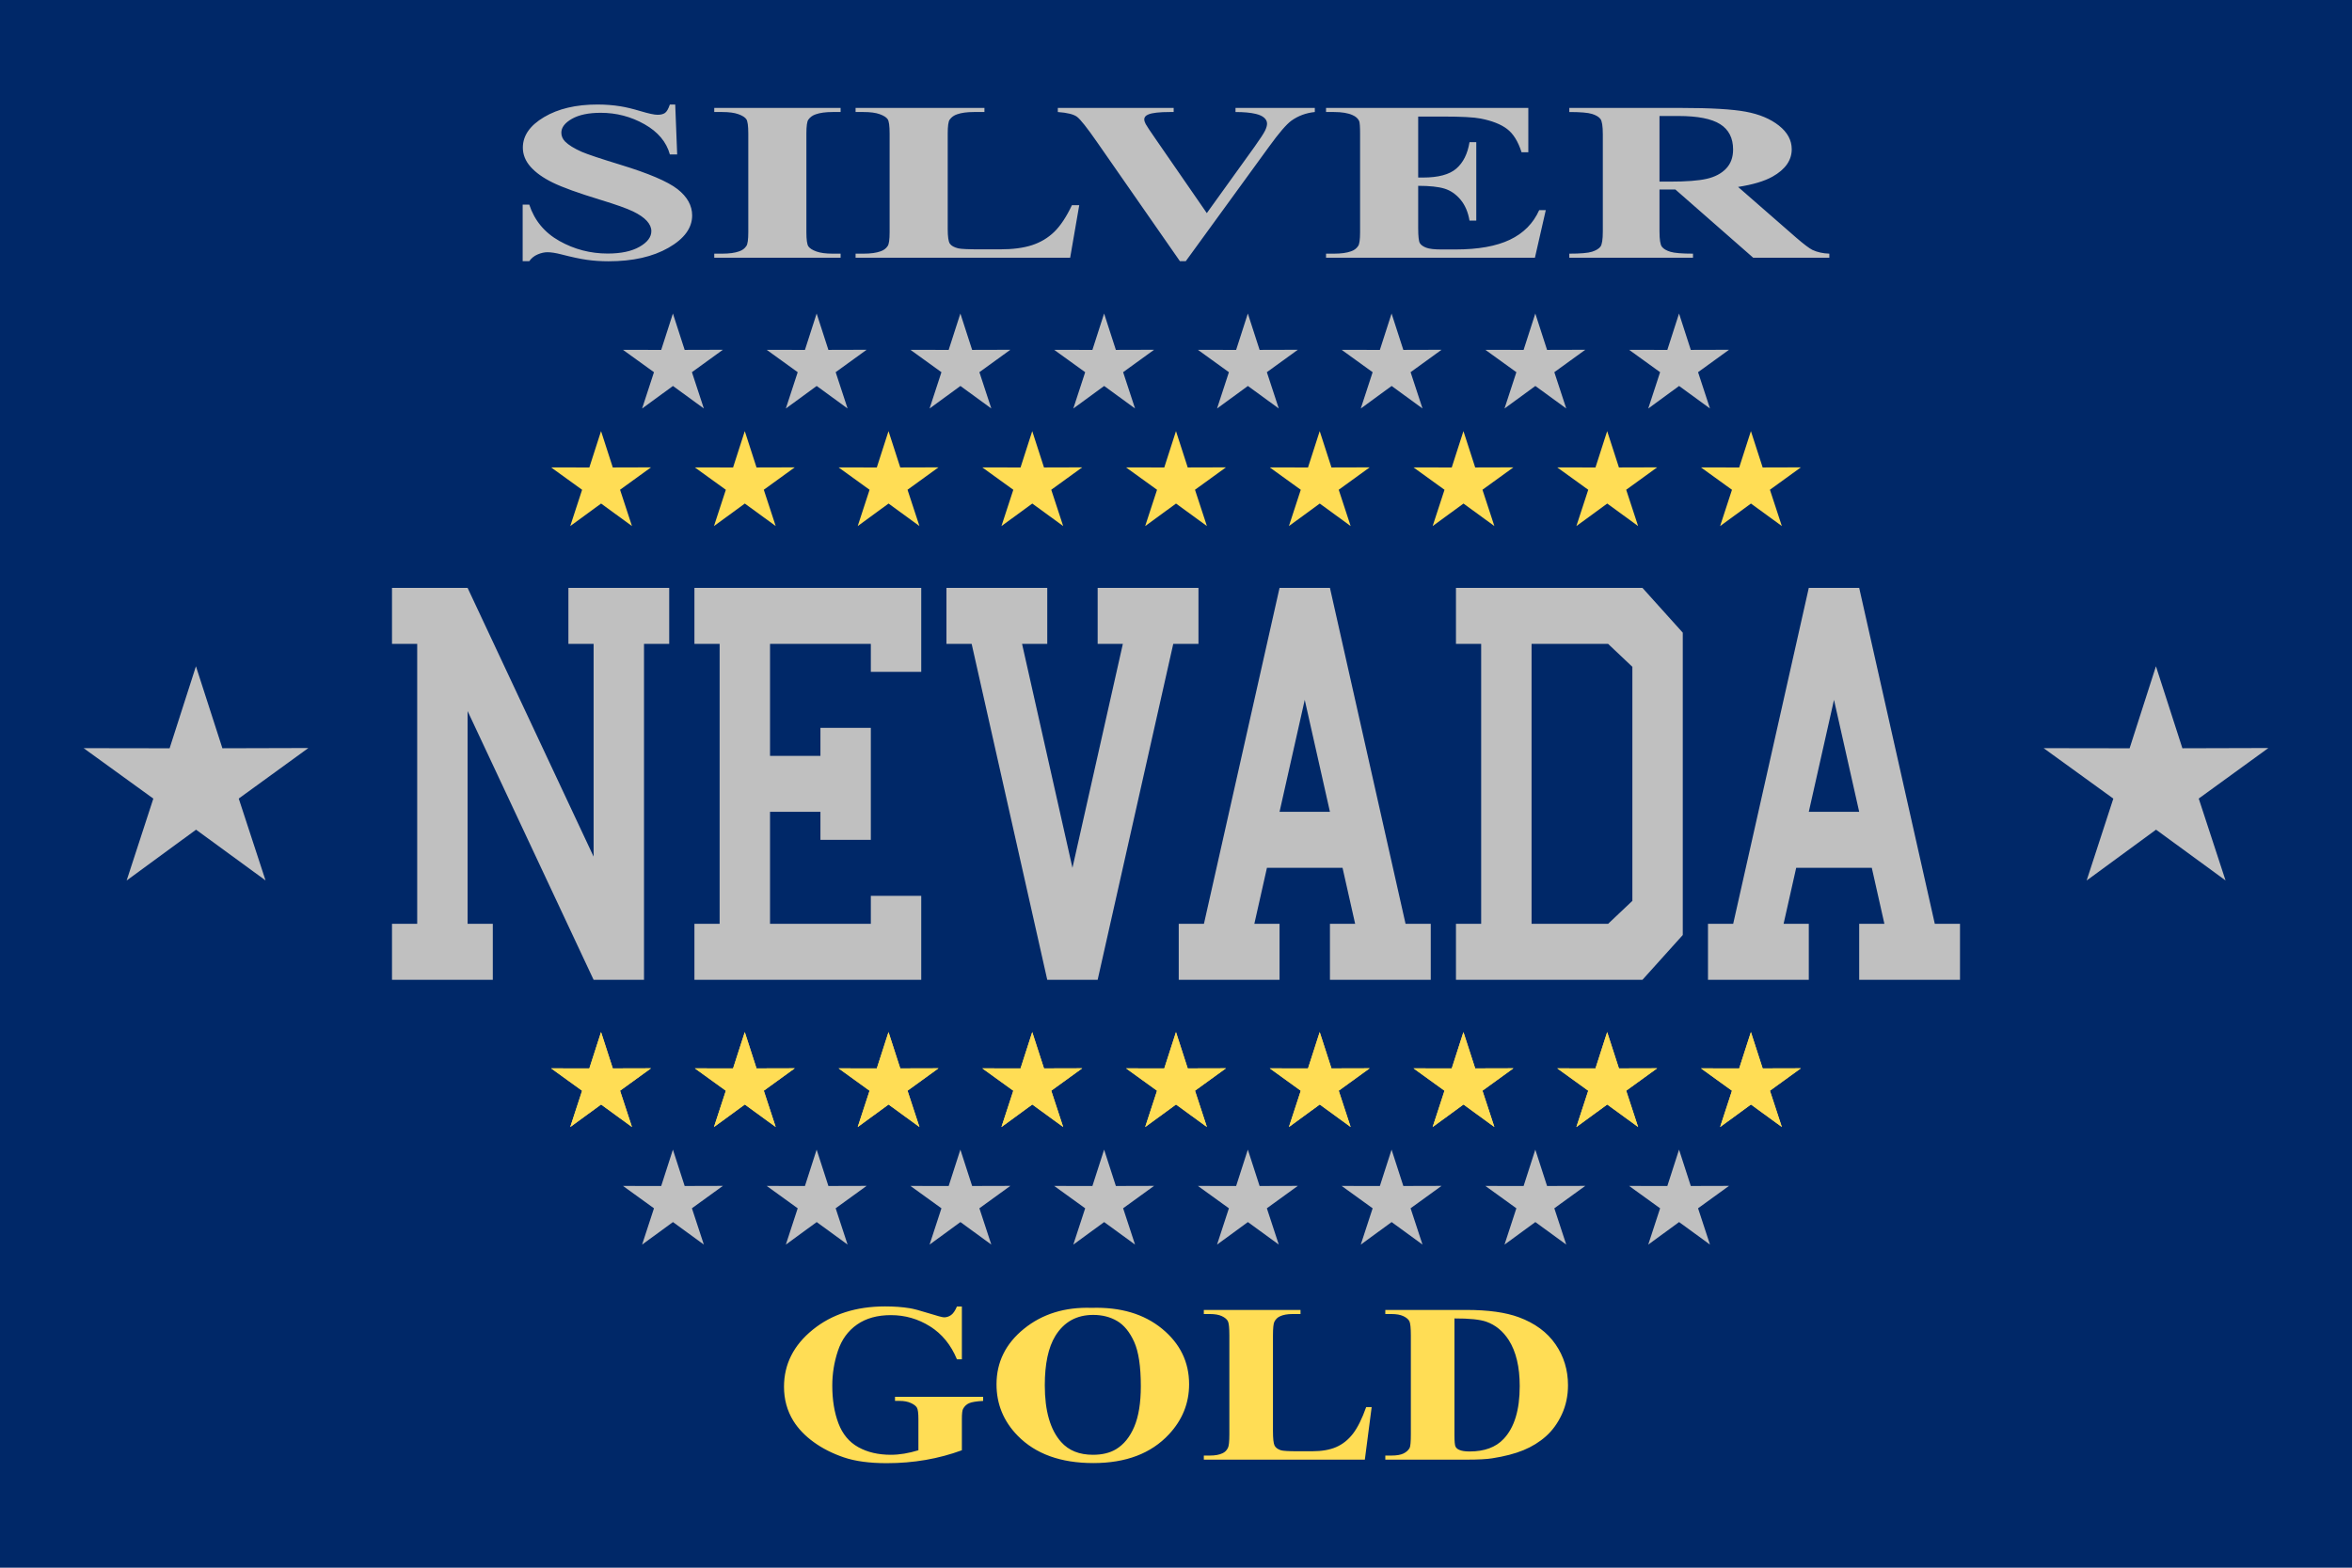 <?xml version="1.0" encoding="UTF-8" standalone="no"?>
<!-- Created with Inkscape (http://www.inkscape.org/) -->
<svg
   xmlns:dc="http://purl.org/dc/elements/1.1/"
   xmlns:cc="http://web.resource.org/cc/"
   xmlns:rdf="http://www.w3.org/1999/02/22-rdf-syntax-ns#"
   xmlns:svg="http://www.w3.org/2000/svg"
   xmlns="http://www.w3.org/2000/svg"
   xmlns:xlink="http://www.w3.org/1999/xlink"
   xmlns:sodipodi="http://sodipodi.sourceforge.net/DTD/sodipodi-0.dtd"
   xmlns:inkscape="http://www.inkscape.org/namespaces/inkscape"
   width="900"
   height="600"
   id="svg2"
   sodipodi:version="0.32"
   inkscape:version="0.45.1"
   version="1.0">
  <defs
     id="defs4">
    <polygon
       id="point"
       points="-0.162,0 0,0.5 0.162,0 -0.162,0 "
       transform="scale(6.16e-2,6.16e-2)"
       style="fill:#ffffff" />
    <g
       id="g2523">
      <use
         xlink:href="#point"
         transform="matrix(-0.309,-0.951,0.951,-0.309,0,0)"
         id="use2278"
         x="0"
         y="0"
         width="1235"
         height="650" />
      <use
         xlink:href="#point"
         transform="matrix(0.809,-0.588,0.588,0.809,0,0)"
         id="use2280"
         x="0"
         y="0"
         width="1235"
         height="650" />
      <use
         xlink:href="#point"
         transform="matrix(0.809,0.588,-0.588,0.809,0,0)"
         id="use2282"
         x="0"
         y="0"
         width="1235"
         height="650" />
      <use
         xlink:href="#point"
         transform="matrix(-0.309,0.951,-0.951,-0.309,0,0)"
         id="use2284"
         x="0"
         y="0"
         width="1235"
         height="650" />
      <use
         xlink:href="#point"
         transform="scale(-1,-1)"
         id="use2286"
         x="0"
         y="0"
         width="1235"
         height="650" />
    </g>
    <g
       id="row5">
      <use
         xlink:href="#star"
         x="-0.252"
         id="use2289"
         y="0"
         width="1235"
         height="650" />
      <use
         xlink:href="#star"
         x="-0.126"
         id="use2291"
         y="0"
         width="1235"
         height="650" />
      <use
         xlink:href="#star"
         id="use2293"
         x="0"
         y="0"
         width="1235"
         height="650" />
      <use
         xlink:href="#star"
         x="0.126"
         id="use2295"
         y="0"
         width="1235"
         height="650" />
      <use
         xlink:href="#star"
         x="0.252"
         id="use2297"
         y="0"
         width="1235"
         height="650" />
    </g>
    <g
       id="row6">
      <use
         xlink:href="#row5"
         x="-0.063"
         id="use2300"
         y="0"
         width="1235"
         height="650" />
      <use
         xlink:href="#star"
         x="0.315"
         id="use2302"
         y="0"
         width="1235"
         height="650" />
    </g>
    <g
       id="rowx4">
      <use
         xlink:href="#row6"
         id="use2305"
         x="0"
         y="0"
         width="1235"
         height="650" />
      <use
         xlink:href="#row5"
         y="0.054"
         id="use2307"
         x="0"
         width="1235"
         height="650" />
      <use
         xlink:href="#row6"
         y="0.108"
         id="use2309"
         x="0"
         width="1235"
         height="650" />
      <use
         xlink:href="#row5"
         y="0.162"
         id="use2311"
         x="0"
         width="1235"
         height="650" />
    </g>
    <g
       id="g2544">
      <use
         xlink:href="#rowx4"
         y="-0.216"
         id="use2314"
         x="0"
         width="1235"
         height="650" />
      <use
         xlink:href="#rowx4"
         id="use2316"
         x="0"
         y="0"
         width="1235"
         height="650" />
      <use
         xlink:href="#row6"
         y="0.216"
         id="use2318"
         x="0"
         width="1235"
         height="650" />
    </g>
    <rect
       id="rect2549"
       width="1235"
       height="50"
       x="0"
       y="0"
       style="fill:#bf0a30" />
    <rect
       fill="#bf0a30"
       height="50"
       width="1235"
       id="stripe" />
    <g
       id="union">
      <use
         id="use44"
         y="-0.216"
         xlink:href="#x4" />
      <use
         id="use46"
         xlink:href="#x4" />
      <use
         id="use48"
         y="0.216"
         xlink:href="#s6" />
    </g>
    <g
       id="x4">
      <use
         id="use35"
         xlink:href="#s6" />
      <use
         id="use37"
         y="0.054"
         xlink:href="#s5" />
      <use
         id="use39"
         y="0.108"
         xlink:href="#s6" />
      <use
         id="use41"
         y="0.162"
         xlink:href="#s5" />
    </g>
    <g
       id="s6">
      <use
         id="use30"
         x="-0.063"
         xlink:href="#s5" />
      <use
         id="use32"
         x="0.315"
         xlink:href="#star" />
    </g>
    <g
       id="s5">
      <use
         id="use19"
         x="-0.252"
         xlink:href="#star" />
      <use
         id="use21"
         x="-0.126"
         xlink:href="#star" />
      <use
         id="use23"
         xlink:href="#star" />
      <use
         id="use25"
         x="0.126"
         xlink:href="#star" />
      <use
         id="use27"
         x="0.252"
         xlink:href="#star" />
    </g>
    <g
       id="star">
      <use
         id="use8"
         transform="rotate(-144)"
         xlink:href="#pt" />
      <use
         id="use10"
         transform="rotate(-72)"
         xlink:href="#pt" />
      <use
         id="use12"
         xlink:href="#pt" />
      <use
         id="use14"
         transform="rotate(72)"
         xlink:href="#pt" />
      <use
         id="use16"
         transform="rotate(144)"
         xlink:href="#pt" />
    </g>
    <polygon
       fill="white"
       transform="scale(0.062)"
       points="-0.162,0 0,-0.5 0.162,0"
       id="pt" />
    <polygon
       id="polygon2328"
       points="-0.162,0 0,-0.5 0.162,0"
       transform="scale(0.062)"
       fill="white" />
    <g
       id="g2330">
      <use
         xlink:href="#pt"
         transform="rotate(-144)"
         id="use2262" />
      <use
         xlink:href="#pt"
         transform="rotate(-72)"
         id="use2264" />
      <use
         xlink:href="#pt"
         id="use2266" />
      <use
         xlink:href="#pt"
         transform="rotate(72)"
         id="use2268" />
      <use
         xlink:href="#pt"
         transform="rotate(144)"
         id="use2270" />
    </g>
    <g
       id="g2580">
      <use
         xlink:href="#star"
         x="-0.252"
         id="use2273" />
      <use
         xlink:href="#star"
         x="-0.126"
         id="use2275" />
      <use
         xlink:href="#star"
         id="use2277" />
      <use
         xlink:href="#star"
         x="0.126"
         id="use2279" />
      <use
         xlink:href="#star"
         x="0.252"
         id="use2281" />
    </g>
    <g
       id="g2344">
      <use
         xlink:href="#s5"
         x="-0.063"
         id="use2346" />
      <use
         xlink:href="#star"
         x="0.315"
         id="use2348" />
    </g>
    <g
       id="g2350">
      <use
         xlink:href="#s6"
         id="use2352" />
      <use
         xlink:href="#s5"
         y="0.054"
         id="use2354" />
      <use
         xlink:href="#s6"
         y="0.108"
         id="use2356" />
      <use
         xlink:href="#s5"
         y="0.162"
         id="use2358" />
    </g>
    <g
       id="g2360">
      <use
         xlink:href="#x4"
         y="-0.216"
         id="use2298" />
      <use
         xlink:href="#x4"
         id="use2363" />
      <use
         xlink:href="#s6"
         y="0.216"
         id="use2365" />
    </g>
    <rect
       id="rect2367"
       width="1235"
       height="50"
       fill="#bf0a30" />
    <polygon
       id="polygon2563"
       points="-0.162,0 0,-0.5 0.162,0"
       transform="scale(0.062)"
       fill="white" />
    <g
       id="g2551">
      <use
         xlink:href="#pt"
         transform="rotate(-144)"
         id="use2553" />
      <use
         xlink:href="#pt"
         transform="rotate(-72)"
         id="use2555" />
      <use
         xlink:href="#pt"
         id="use2557" />
      <use
         xlink:href="#pt"
         transform="rotate(72)"
         id="use2559" />
      <use
         xlink:href="#pt"
         transform="rotate(144)"
         id="use2561" />
    </g>
    <g
       id="g2539">
      <use
         xlink:href="#star"
         x="-0.252"
         id="use2541" />
      <use
         xlink:href="#star"
         x="-0.126"
         id="use2543" />
      <use
         xlink:href="#star"
         id="use2545" />
      <use
         xlink:href="#star"
         x="0.126"
         id="use2547" />
      <use
         xlink:href="#star"
         x="0.252"
         id="use2549" />
    </g>
    <g
       id="g2532">
      <use
         xlink:href="#s5"
         x="-0.063"
         id="use2534" />
      <use
         xlink:href="#star"
         x="0.315"
         id="use2536" />
    </g>
    <g
       id="g2522">
      <use
         xlink:href="#s6"
         id="use2524" />
      <use
         xlink:href="#s5"
         y="0.054"
         id="use2526" />
      <use
         xlink:href="#s6"
         y="0.108"
         id="use2528" />
      <use
         xlink:href="#s5"
         y="0.162"
         id="use2530" />
    </g>
    <g
       id="g2514">
      <use
         xlink:href="#x4"
         y="-0.216"
         id="use2516" />
      <use
         xlink:href="#x4"
         id="use2518" />
      <use
         xlink:href="#s6"
         y="0.216"
         id="use2520" />
    </g>
    <rect
       id="rect2512"
       width="1235"
       height="50"
       fill="#bf0a30" />
    <rect
       style="fill:#bf0a30"
       y="0"
       x="0"
       height="50"
       width="1235"
       id="rect2510" />
    <g
       id="g2502">
      <use
         height="650"
         width="1235"
         x="0"
         id="use2504"
         y="-0.216"
         xlink:href="#rowx4" />
      <use
         height="650"
         width="1235"
         y="0"
         x="0"
         id="use2506"
         xlink:href="#rowx4" />
      <use
         height="650"
         width="1235"
         x="0"
         id="use2508"
         y="0.216"
         xlink:href="#row6" />
    </g>
    <g
       id="g2492">
      <use
         height="650"
         width="1235"
         y="0"
         x="0"
         id="use2494"
         xlink:href="#row6" />
      <use
         height="650"
         width="1235"
         x="0"
         id="use2496"
         y="0.054"
         xlink:href="#row5" />
      <use
         height="650"
         width="1235"
         x="0"
         id="use2498"
         y="0.108"
         xlink:href="#row6" />
      <use
         height="650"
         width="1235"
         x="0"
         id="use2500"
         y="0.162"
         xlink:href="#row5" />
    </g>
    <g
       id="g2486">
      <use
         height="650"
         width="1235"
         y="0"
         id="use2488"
         x="-0.063"
         xlink:href="#row5" />
      <use
         height="650"
         width="1235"
         y="0"
         id="use2490"
         x="0.315"
         xlink:href="#star" />
    </g>
    <g
       id="g2474">
      <use
         height="650"
         width="1235"
         y="0"
         id="use2476"
         x="-0.252"
         xlink:href="#star" />
      <use
         height="650"
         width="1235"
         y="0"
         id="use2478"
         x="-0.126"
         xlink:href="#star" />
      <use
         height="650"
         width="1235"
         y="0"
         x="0"
         id="use2480"
         xlink:href="#star" />
      <use
         height="650"
         width="1235"
         y="0"
         id="use2482"
         x="0.126"
         xlink:href="#star" />
      <use
         height="650"
         width="1235"
         y="0"
         id="use2484"
         x="0.252"
         xlink:href="#star" />
    </g>
    <g
       id="g2462">
      <use
         height="650"
         width="1235"
         y="0"
         x="0"
         id="use2464"
         transform="matrix(-0.309,-0.951,0.951,-0.309,0,0)"
         xlink:href="#point" />
      <use
         height="650"
         width="1235"
         y="0"
         x="0"
         id="use2466"
         transform="matrix(0.809,-0.588,0.588,0.809,0,0)"
         xlink:href="#point" />
      <use
         height="650"
         width="1235"
         y="0"
         x="0"
         id="use2468"
         transform="matrix(0.809,0.588,-0.588,0.809,0,0)"
         xlink:href="#point" />
      <use
         height="650"
         width="1235"
         y="0"
         x="0"
         id="use2470"
         transform="matrix(-0.309,0.951,-0.951,-0.309,0,0)"
         xlink:href="#point" />
      <use
         height="650"
         width="1235"
         y="0"
         x="0"
         id="use2472"
         transform="scale(-1,-1)"
         xlink:href="#point" />
    </g>
    <polygon
       style="fill:#ffffff"
       transform="scale(6.16e-2,6.16e-2)"
       points="-0.162,0 0,0.5 0.162,0 -0.162,0 "
       id="polygon2460" />
  </defs>
  <sodipodi:namedview
     id="base"
     pagecolor="#ffffff"
     bordercolor="#666666"
     borderopacity="1.0"
     gridtolerance="10000"
     guidetolerance="10"
     objecttolerance="10"
     inkscape:pageopacity="0.0"
     inkscape:pageshadow="2"
     inkscape:zoom="0.40204442"
     inkscape:cx="535.52281"
     inkscape:cy="425.15924"
     inkscape:document-units="px"
     inkscape:current-layer="layer1"
     width="900px"
     height="600px"
     showgrid="true"
     showguides="true"
     inkscape:guide-bbox="true"
     inkscape:window-width="1131"
     inkscape:window-height="698"
     inkscape:window-x="99"
     inkscape:window-y="6" />
  <g
     inkscape:label="Layer 1"
     inkscape:groupmode="layer"
     id="layer1">
    <path
       style="fill:#000000"
       d="M 746.199,540.417 L 747.29,540.693 C 747.061,541.589 746.65,542.273 746.055,542.743 C 745.461,543.214 744.734,543.449 743.876,543.449 C 742.987,543.449 742.264,543.268 741.707,542.907 C 741.15,542.545 740.726,542.02 740.436,541.334 C 740.145,540.648 740,539.911 740,539.123 C 740,538.264 740.164,537.515 740.492,536.876 C 740.82,536.236 741.287,535.751 741.893,535.419 C 742.498,535.087 743.165,534.921 743.892,534.921 C 744.717,534.921 745.411,535.131 745.974,535.551 C 746.536,535.971 746.928,536.562 747.149,537.323 L 746.075,537.576 C 745.884,536.976 745.606,536.539 745.242,536.265 C 744.879,535.992 744.421,535.855 743.87,535.855 C 743.236,535.855 742.707,536.007 742.281,536.31 C 741.855,536.614 741.556,537.022 741.384,537.534 C 741.211,538.046 741.125,538.574 741.125,539.118 C 741.125,539.819 741.227,540.431 741.432,540.954 C 741.636,541.478 741.954,541.869 742.385,542.127 C 742.816,542.386 743.283,542.516 743.786,542.516 C 744.397,542.516 744.914,542.339 745.338,541.987 C 745.762,541.634 746.049,541.111 746.199,540.417 L 746.199,540.417 z M 748.499,543.309 L 748.499,537.334 L 749.411,537.334 L 749.411,538.24 C 749.643,537.816 749.858,537.537 750.055,537.402 C 750.251,537.267 750.468,537.199 750.704,537.199 C 751.046,537.199 751.392,537.308 751.745,537.526 L 751.396,538.465 C 751.149,538.319 750.901,538.246 750.654,538.246 C 750.432,538.246 750.234,538.312 750.057,538.445 C 749.881,538.579 749.756,538.763 749.681,539 C 749.568,539.36 749.512,539.753 749.512,540.181 L 749.512,543.309 L 748.499,543.309 z M 756.447,541.385 L 757.494,541.514 C 757.329,542.125 757.023,542.6 756.577,542.937 C 756.131,543.275 755.561,543.444 754.867,543.444 C 753.993,543.444 753.3,543.175 752.788,542.636 C 752.277,542.098 752.021,541.344 752.021,540.372 C 752.021,539.367 752.279,538.587 752.797,538.032 C 753.314,537.477 753.986,537.199 754.811,537.199 C 755.609,537.199 756.262,537.471 756.768,538.015 C 757.274,538.559 757.527,539.324 757.528,540.31 C 757.527,540.37 757.526,540.46 757.522,540.58 L 753.067,540.58 C 753.104,541.237 753.29,541.739 753.624,542.088 C 753.957,542.437 754.374,542.611 754.872,542.611 C 755.244,542.611 755.561,542.514 755.823,542.319 C 756.086,542.124 756.294,541.812 756.447,541.385 L 756.447,541.385 z M 753.123,539.748 L 756.459,539.748 C 756.414,539.245 756.286,538.868 756.076,538.617 C 755.754,538.227 755.336,538.032 754.822,538.032 C 754.357,538.032 753.966,538.188 753.649,538.499 C 753.332,538.81 753.157,539.226 753.123,539.748 L 753.123,539.748 z M 762.669,542.572 C 762.294,542.891 761.933,543.116 761.586,543.247 C 761.239,543.378 760.867,543.444 760.469,543.444 C 759.813,543.444 759.309,543.283 758.956,542.963 C 758.604,542.642 758.427,542.232 758.427,541.734 C 758.427,541.441 758.494,541.174 758.627,540.932 C 758.76,540.69 758.935,540.496 759.15,540.35 C 759.366,540.203 759.609,540.093 759.879,540.018 C 760.077,539.965 760.377,539.915 760.779,539.866 C 761.596,539.768 762.198,539.652 762.584,539.517 C 762.588,539.378 762.59,539.29 762.59,539.253 C 762.59,538.84 762.494,538.549 762.303,538.381 C 762.044,538.152 761.66,538.038 761.15,538.038 C 760.674,538.038 760.322,538.121 760.095,538.288 C 759.868,538.455 759.701,538.75 759.592,539.174 L 758.602,539.039 C 758.692,538.615 758.84,538.273 759.046,538.012 C 759.252,537.752 759.551,537.551 759.941,537.41 C 760.331,537.27 760.782,537.199 761.296,537.199 C 761.806,537.199 762.221,537.259 762.539,537.379 C 762.858,537.499 763.092,537.65 763.242,537.832 C 763.392,538.014 763.497,538.244 763.557,538.521 C 763.591,538.694 763.608,539.005 763.608,539.455 L 763.608,540.805 C 763.608,541.747 763.63,542.342 763.673,542.591 C 763.716,542.841 763.801,543.08 763.929,543.309 L 762.871,543.309 C 762.766,543.099 762.699,542.853 762.669,542.572 L 762.669,542.572 z M 762.584,540.31 C 762.217,540.46 761.666,540.588 760.931,540.693 C 760.514,540.753 760.22,540.82 760.048,540.895 C 759.875,540.97 759.742,541.08 759.648,541.224 C 759.554,541.369 759.508,541.529 759.508,541.705 C 759.508,541.975 759.61,542.201 759.814,542.381 C 760.018,542.561 760.317,542.651 760.711,542.651 C 761.101,542.651 761.448,542.565 761.752,542.395 C 762.056,542.224 762.279,541.99 762.421,541.694 C 762.53,541.465 762.584,541.128 762.584,540.682 L 762.584,540.31 z M 767.394,542.403 L 767.54,543.298 C 767.255,543.358 767,543.388 766.775,543.388 C 766.407,543.388 766.122,543.329 765.92,543.213 C 765.717,543.097 765.575,542.944 765.492,542.755 C 765.41,542.565 765.369,542.167 765.369,541.559 L 765.369,538.122 L 764.626,538.122 L 764.626,537.334 L 765.369,537.334 L 765.369,535.855 L 766.376,535.247 L 766.376,537.334 L 767.394,537.334 L 767.394,538.122 L 766.376,538.122 L 766.376,541.615 C 766.376,541.904 766.393,542.09 766.429,542.172 C 766.465,542.255 766.523,542.321 766.603,542.369 C 766.684,542.418 766.799,542.442 766.949,542.442 C 767.062,542.442 767.21,542.429 767.394,542.403 L 767.394,542.403 z M 772.467,541.385 L 773.514,541.514 C 773.349,542.125 773.043,542.6 772.597,542.937 C 772.151,543.275 771.581,543.444 770.887,543.444 C 770.013,543.444 769.32,543.175 768.808,542.636 C 768.297,542.098 768.041,541.344 768.041,540.372 C 768.041,539.367 768.299,538.587 768.817,538.032 C 769.334,537.477 770.006,537.199 770.831,537.199 C 771.629,537.199 772.282,537.471 772.788,538.015 C 773.294,538.559 773.547,539.324 773.548,540.31 C 773.547,540.37 773.546,540.46 773.542,540.58 L 769.087,540.58 C 769.124,541.237 769.31,541.739 769.644,542.088 C 769.977,542.437 770.394,542.611 770.892,542.611 C 771.264,542.611 771.581,542.514 771.843,542.319 C 772.106,542.124 772.314,541.812 772.467,541.385 L 772.467,541.385 z M 769.143,539.748 L 772.479,539.748 C 772.434,539.245 772.306,538.868 772.096,538.617 C 771.774,538.227 771.356,538.032 770.842,538.032 C 770.377,538.032 769.986,538.188 769.669,538.499 C 769.352,538.81 769.177,539.226 769.143,539.748 L 769.143,539.748 z M 778.666,543.309 L 778.666,542.555 C 778.287,543.147 777.731,543.444 776.996,543.444 C 776.519,543.444 776.082,543.313 775.682,543.05 C 775.283,542.787 774.973,542.421 774.754,541.95 C 774.535,541.479 774.425,540.938 774.425,540.327 C 774.425,539.731 774.524,539.19 774.723,538.704 C 774.922,538.219 775.22,537.846 775.617,537.587 C 776.015,537.329 776.459,537.199 776.951,537.199 C 777.311,537.199 777.631,537.275 777.912,537.427 C 778.194,537.579 778.422,537.777 778.599,538.021 L 778.599,535.062 L 779.606,535.062 L 779.606,543.309 L 778.666,543.309 z M 775.466,540.327 C 775.466,541.092 775.627,541.664 775.949,542.043 C 776.272,542.422 776.652,542.611 777.091,542.611 C 777.534,542.611 777.91,542.43 778.219,542.068 C 778.528,541.706 778.683,541.154 778.683,540.412 C 778.683,539.594 778.526,538.994 778.211,538.611 C 777.896,538.229 777.507,538.038 777.046,538.038 C 776.596,538.038 776.22,538.221 775.918,538.589 C 775.616,538.956 775.466,539.536 775.466,540.327 L 775.466,540.327 z M 785.332,543.309 L 784.392,543.309 L 784.392,535.062 L 785.405,535.062 L 785.405,538.004 C 785.832,537.467 786.378,537.199 787.042,537.199 C 787.409,537.199 787.757,537.273 788.085,537.422 C 788.413,537.57 788.683,537.778 788.895,538.046 C 789.107,538.314 789.273,538.638 789.393,539.016 C 789.513,539.395 789.573,539.8 789.573,540.232 C 789.573,541.255 789.32,542.047 788.814,542.606 C 788.307,543.164 787.7,543.444 786.991,543.444 C 786.286,543.444 785.733,543.149 785.332,542.561 L 785.332,543.309 z M 785.321,540.277 C 785.321,540.993 785.418,541.51 785.613,541.829 C 785.932,542.351 786.363,542.611 786.907,542.611 C 787.349,542.611 787.732,542.419 788.054,542.035 C 788.377,541.65 788.538,541.077 788.538,540.316 C 788.538,539.536 788.383,538.96 788.074,538.589 C 787.765,538.218 787.391,538.032 786.952,538.032 C 786.509,538.032 786.127,538.224 785.804,538.609 C 785.482,538.993 785.321,539.549 785.321,540.277 L 785.321,540.277 z M 790.766,545.61 L 790.653,544.659 C 790.874,544.719 791.067,544.749 791.232,544.749 C 791.457,544.749 791.637,544.711 791.772,544.636 C 791.907,544.561 792.018,544.456 792.104,544.321 C 792.168,544.22 792.271,543.969 792.414,543.568 C 792.432,543.511 792.462,543.429 792.504,543.32 L 790.237,537.334 L 791.328,537.334 L 792.571,540.794 C 792.732,541.233 792.877,541.694 793.004,542.178 C 793.121,541.713 793.259,541.259 793.421,540.817 L 794.697,537.334 L 795.71,537.334 L 793.437,543.41 C 793.194,544.066 793.004,544.518 792.869,544.766 C 792.689,545.1 792.483,545.344 792.251,545.5 C 792.018,545.656 791.741,545.733 791.418,545.733 C 791.223,545.733 791.006,545.692 790.766,545.61 L 790.766,545.61 z M 799.895,543.309 L 799.895,535.062 L 802.736,535.062 C 803.377,535.062 803.866,535.101 804.204,535.18 C 804.676,535.288 805.079,535.485 805.413,535.77 C 805.848,536.138 806.173,536.608 806.389,537.18 C 806.605,537.752 806.712,538.405 806.712,539.14 C 806.712,539.766 806.639,540.322 806.493,540.805 C 806.347,541.289 806.159,541.69 805.931,542.006 C 805.702,542.323 805.452,542.573 805.18,542.755 C 804.908,542.937 804.58,543.074 804.195,543.168 C 803.811,543.262 803.369,543.309 802.871,543.309 L 799.895,543.309 z M 800.986,542.336 L 802.747,542.336 C 803.291,542.336 803.717,542.285 804.027,542.184 C 804.336,542.082 804.582,541.94 804.766,541.756 C 805.025,541.497 805.226,541.149 805.371,540.713 C 805.515,540.276 805.587,539.746 805.587,539.123 C 805.587,538.261 805.446,537.598 805.163,537.135 C 804.88,536.671 804.536,536.361 804.131,536.204 C 803.838,536.091 803.367,536.035 802.719,536.035 L 800.986,536.035 L 800.986,542.336 z M 812.18,541.385 L 813.226,541.514 C 813.061,542.125 812.756,542.6 812.309,542.937 C 811.863,543.275 811.293,543.444 810.599,543.444 C 809.726,543.444 809.033,543.175 808.521,542.636 C 808.009,542.098 807.753,541.344 807.753,540.372 C 807.753,539.367 808.012,538.587 808.529,538.032 C 809.047,537.477 809.718,537.199 810.543,537.199 C 811.342,537.199 811.994,537.471 812.501,538.015 C 813.007,538.559 813.26,539.324 813.26,540.31 C 813.26,540.37 813.258,540.46 813.254,540.58 L 808.799,540.58 C 808.837,541.237 809.022,541.739 809.356,542.088 C 809.69,542.437 810.106,542.611 810.605,542.611 C 810.976,542.611 811.293,542.514 811.556,542.319 C 811.818,542.124 812.026,541.812 812.18,541.385 L 812.18,541.385 z M 808.856,539.748 L 812.191,539.748 C 812.146,539.245 812.019,538.868 811.809,538.617 C 811.486,538.227 811.068,538.032 810.554,538.032 C 810.089,538.032 809.698,538.188 809.381,538.499 C 809.065,538.81 808.889,539.226 808.856,539.748 L 808.856,539.748 z M 816.162,543.309 L 813.89,537.334 L 814.959,537.334 L 816.241,540.912 C 816.38,541.299 816.507,541.7 816.624,542.116 C 816.714,541.801 816.839,541.422 817.001,540.98 L 818.328,537.334 L 819.369,537.334 L 817.107,543.309 L 816.162,543.309 z M 820.269,536.226 L 820.269,535.062 L 821.281,535.062 L 821.281,536.226 L 820.269,536.226 z M 820.269,543.309 L 820.269,537.334 L 821.281,537.334 L 821.281,543.309 L 820.269,543.309 z M 822.828,543.309 L 822.828,537.334 L 823.739,537.334 L 823.739,538.184 C 824.178,537.527 824.812,537.199 825.641,537.199 C 826,537.199 826.331,537.264 826.633,537.393 C 826.935,537.523 827.161,537.693 827.311,537.903 C 827.461,538.113 827.566,538.362 827.626,538.651 C 827.664,538.838 827.682,539.166 827.682,539.635 L 827.682,543.309 L 826.67,543.309 L 826.67,539.675 C 826.67,539.262 826.631,538.954 826.552,538.749 C 826.473,538.545 826.333,538.382 826.133,538.26 C 825.932,538.138 825.697,538.077 825.427,538.077 C 824.996,538.077 824.623,538.214 824.31,538.488 C 823.997,538.761 823.841,539.281 823.841,540.046 L 823.841,543.309 L 822.828,543.309 z M 838.449,540.417 L 839.54,540.693 C 839.311,541.589 838.9,542.273 838.305,542.743 C 837.711,543.214 836.984,543.449 836.125,543.449 C 835.237,543.449 834.514,543.268 833.957,542.907 C 833.4,542.545 832.976,542.02 832.686,541.334 C 832.395,540.648 832.25,539.911 832.25,539.123 C 832.25,538.264 832.414,537.515 832.742,536.876 C 833.07,536.236 833.537,535.751 834.143,535.419 C 834.748,535.087 835.415,534.921 836.143,534.921 C 836.967,534.921 837.661,535.131 838.224,535.551 C 838.786,535.971 839.178,536.562 839.399,537.323 L 838.325,537.576 C 838.134,536.976 837.856,536.539 837.492,536.265 C 837.129,535.992 836.671,535.855 836.12,535.855 C 835.486,535.855 834.957,536.007 834.531,536.31 C 834.105,536.614 833.806,537.022 833.634,537.534 C 833.461,538.046 833.375,538.574 833.375,539.118 C 833.375,539.819 833.477,540.431 833.682,540.954 C 833.886,541.478 834.204,541.869 834.635,542.127 C 835.066,542.386 835.533,542.516 836.036,542.516 C 836.647,542.516 837.164,542.339 837.588,541.987 C 838.012,541.634 838.299,541.111 838.449,540.417 L 838.449,540.417 z M 840.384,540.322 C 840.384,539.215 840.691,538.396 841.306,537.863 C 841.82,537.421 842.446,537.199 843.185,537.199 C 844.006,537.199 844.677,537.468 845.199,538.007 C 845.72,538.545 845.981,539.288 845.981,540.237 C 845.981,541.006 845.865,541.611 845.635,542.051 C 845.404,542.492 845.068,542.834 844.628,543.078 C 844.187,543.322 843.706,543.444 843.185,543.444 C 842.349,543.444 841.673,543.176 841.157,542.639 C 840.642,542.103 840.384,541.33 840.384,540.322 L 840.384,540.322 z M 841.424,540.322 C 841.424,541.087 841.591,541.66 841.925,542.04 C 842.259,542.421 842.679,542.611 843.185,542.611 C 843.687,542.611 844.106,542.42 844.439,542.037 C 844.773,541.655 844.94,541.072 844.94,540.288 C 844.94,539.549 844.772,538.989 844.436,538.609 C 844.101,538.228 843.684,538.038 843.185,538.038 C 842.679,538.038 842.259,538.227 841.925,538.606 C 841.591,538.985 841.424,539.556 841.424,540.322 L 841.424,540.322 z M 846.796,540.322 C 846.796,539.215 847.104,538.396 847.719,537.863 C 848.232,537.421 848.859,537.199 849.597,537.199 C 850.419,537.199 851.09,537.468 851.611,538.007 C 852.133,538.545 852.393,539.288 852.393,540.237 C 852.393,541.006 852.278,541.611 852.047,542.051 C 851.817,542.492 851.481,542.834 851.04,543.078 C 850.6,543.322 850.119,543.444 849.597,543.444 C 848.761,543.444 848.085,543.176 847.57,542.639 C 847.054,542.103 846.796,541.33 846.796,540.322 L 846.796,540.322 z M 847.837,540.322 C 847.837,541.087 848.004,541.66 848.337,542.04 C 848.671,542.421 849.091,542.611 849.597,542.611 C 850.1,542.611 850.518,542.42 850.852,542.037 C 851.186,541.655 851.352,541.072 851.352,540.288 C 851.352,539.549 851.185,538.989 850.849,538.609 C 850.513,538.228 850.096,538.038 849.597,538.038 C 849.091,538.038 848.671,538.227 848.337,538.606 C 848.004,538.985 847.837,539.556 847.837,540.322 L 847.837,540.322 z M 853.591,543.309 L 853.591,535.062 L 854.604,535.062 L 854.604,539.765 L 857,537.334 L 858.311,537.334 L 856.027,539.551 L 858.541,543.309 L 857.292,543.309 L 855.318,540.254 L 854.604,540.94 L 854.604,543.309 L 853.591,543.309 z M 740.186,557.71 L 740.186,549.463 L 741.198,549.463 L 741.198,552.422 C 741.671,551.875 742.267,551.601 742.987,551.601 C 743.429,551.601 743.814,551.688 744.14,551.863 C 744.466,552.037 744.7,552.278 744.84,552.585 C 744.981,552.893 745.051,553.339 745.051,553.924 L 745.051,557.71 L 744.039,557.71 L 744.039,553.924 C 744.039,553.418 743.929,553.05 743.71,552.819 C 743.49,552.588 743.18,552.473 742.779,552.473 C 742.479,552.473 742.197,552.551 741.932,552.706 C 741.668,552.862 741.479,553.073 741.367,553.339 C 741.254,553.606 741.198,553.973 741.198,554.442 L 741.198,557.71 L 740.186,557.71 z M 748.809,556.805 L 748.955,557.699 C 748.67,557.759 748.415,557.789 748.19,557.789 C 747.822,557.789 747.538,557.731 747.335,557.615 C 747.132,557.498 746.99,557.346 746.907,557.156 C 746.825,556.967 746.784,556.568 746.784,555.961 L 746.784,552.524 L 746.041,552.524 L 746.041,551.736 L 746.784,551.736 L 746.784,550.256 L 747.791,549.649 L 747.791,551.736 L 748.809,551.736 L 748.809,552.524 L 747.791,552.524 L 747.791,556.017 C 747.791,556.306 747.808,556.491 747.844,556.574 C 747.88,556.657 747.938,556.722 748.018,556.771 C 748.099,556.82 748.214,556.844 748.364,556.844 C 748.477,556.844 748.625,556.831 748.809,556.805 L 748.809,556.805 z M 752.004,556.805 L 752.15,557.699 C 751.865,557.759 751.61,557.789 751.385,557.789 C 751.018,557.789 750.732,557.731 750.53,557.615 C 750.327,557.498 750.185,557.346 750.102,557.156 C 750.02,556.967 749.979,556.568 749.979,555.961 L 749.979,552.524 L 749.236,552.524 L 749.236,551.736 L 749.979,551.736 L 749.979,550.256 L 750.986,549.649 L 750.986,551.736 L 752.004,551.736 L 752.004,552.524 L 750.986,552.524 L 750.986,556.017 C 750.986,556.306 751.003,556.491 751.039,556.574 C 751.075,556.657 751.133,556.722 751.213,556.771 C 751.294,556.82 751.409,556.844 751.559,556.844 C 751.672,556.844 751.82,556.831 752.004,556.805 L 752.004,556.805 z M 752.988,560 L 752.988,551.736 L 753.911,551.736 L 753.911,552.512 C 754.128,552.209 754.374,551.981 754.647,551.829 C 754.921,551.677 755.253,551.601 755.643,551.601 C 756.153,551.601 756.603,551.732 756.993,551.995 C 757.383,552.257 757.677,552.628 757.876,553.106 C 758.075,553.584 758.174,554.108 758.174,554.678 C 758.174,555.289 758.065,555.84 757.845,556.329 C 757.626,556.819 757.307,557.194 756.889,557.454 C 756.471,557.715 756.031,557.845 755.57,557.845 C 755.232,557.845 754.93,557.774 754.662,557.632 C 754.393,557.489 754.173,557.309 754.001,557.092 L 754.001,560 L 752.988,560 z M 753.905,554.757 C 753.905,555.526 754.061,556.094 754.372,556.461 C 754.683,556.829 755.06,557.013 755.502,557.013 C 755.952,557.013 756.338,556.822 756.658,556.442 C 756.979,556.061 757.139,555.471 757.139,554.673 C 757.139,553.911 756.983,553.341 756.67,552.962 C 756.356,552.584 755.982,552.394 755.548,552.394 C 755.116,552.394 754.735,552.596 754.403,552.999 C 754.071,553.402 753.905,553.988 753.905,554.757 L 753.905,554.757 z M 759.682,552.889 L 759.682,551.736 L 760.835,551.736 L 760.835,552.889 L 759.682,552.889 z M 759.682,557.71 L 759.682,556.557 L 760.835,556.557 L 760.835,557.71 L 759.682,557.71 z M 761.836,557.851 L 764.227,549.323 L 765.037,549.323 L 762.652,557.851 L 761.836,557.851 z M 765.031,557.851 L 767.422,549.323 L 768.232,549.323 L 765.847,557.851 L 765.031,557.851 z M 770.088,557.71 L 768.26,551.736 L 769.306,551.736 L 770.257,555.184 L 770.611,556.467 C 770.626,556.403 770.729,555.993 770.921,555.235 L 771.871,551.736 L 772.912,551.736 L 773.806,555.201 L 774.104,556.343 L 774.447,555.19 L 775.471,551.736 L 776.456,551.736 L 774.588,557.71 L 773.536,557.71 L 772.586,554.132 L 772.355,553.114 L 771.146,557.71 L 770.088,557.71 z M 778.413,557.71 L 776.585,551.736 L 777.631,551.736 L 778.582,555.184 L 778.936,556.467 C 778.951,556.403 779.054,555.993 779.246,555.235 L 780.196,551.736 L 781.237,551.736 L 782.131,555.201 L 782.429,556.343 L 782.772,555.19 L 783.796,551.736 L 784.781,551.736 L 782.913,557.71 L 781.861,557.71 L 780.911,554.132 L 780.68,553.114 L 779.471,557.71 L 778.413,557.71 z M 786.738,557.71 L 784.91,551.736 L 785.956,551.736 L 786.907,555.184 L 787.261,556.467 C 787.276,556.403 787.379,555.993 787.571,555.235 L 788.521,551.736 L 789.562,551.736 L 790.456,555.201 L 790.754,556.343 L 791.097,555.19 L 792.121,551.736 L 793.106,551.736 L 791.238,557.71 L 790.186,557.71 L 789.236,554.132 L 789.005,553.114 L 787.796,557.71 L 786.738,557.71 z M 794.247,557.71 L 794.247,556.557 L 795.401,556.557 L 795.401,557.71 L 794.247,557.71 z M 801.031,557.71 L 801.031,556.957 C 800.652,557.549 800.096,557.845 799.361,557.845 C 798.884,557.845 798.447,557.714 798.047,557.452 C 797.648,557.189 797.338,556.822 797.119,556.352 C 796.9,555.881 796.79,555.34 796.79,554.729 C 796.79,554.132 796.889,553.591 797.088,553.106 C 797.287,552.62 797.585,552.248 797.982,551.989 C 798.38,551.73 798.824,551.601 799.316,551.601 C 799.676,551.601 799.996,551.677 800.277,551.829 C 800.559,551.981 800.787,552.178 800.964,552.422 L 800.964,549.463 L 801.971,549.463 L 801.971,557.71 L 801.031,557.71 z M 797.831,554.729 C 797.831,555.494 797.992,556.066 798.314,556.445 C 798.637,556.823 799.017,557.013 799.456,557.013 C 799.899,557.013 800.275,556.832 800.584,556.47 C 800.893,556.108 801.048,555.556 801.048,554.813 C 801.048,553.996 800.891,553.396 800.576,553.013 C 800.261,552.63 799.872,552.439 799.411,552.439 C 798.961,552.439 798.585,552.623 798.283,552.99 C 797.981,553.358 797.831,553.937 797.831,554.729 L 797.831,554.729 z M 807.657,555.786 L 808.704,555.916 C 808.539,556.527 808.233,557.002 807.787,557.339 C 807.341,557.677 806.771,557.845 806.077,557.845 C 805.203,557.845 804.51,557.576 803.998,557.038 C 803.486,556.5 803.231,555.745 803.231,554.774 C 803.231,553.769 803.489,552.989 804.007,552.434 C 804.524,551.878 805.196,551.601 806.021,551.601 C 806.819,551.601 807.472,551.873 807.978,552.417 C 808.484,552.96 808.737,553.726 808.737,554.712 C 808.737,554.772 808.736,554.862 808.732,554.982 L 804.277,554.982 C 804.314,555.638 804.5,556.141 804.834,556.49 C 805.167,556.838 805.584,557.013 806.082,557.013 C 806.454,557.013 806.771,556.915 807.033,556.72 C 807.296,556.525 807.504,556.214 807.657,555.786 L 807.657,555.786 z M 804.333,554.149 L 807.669,554.149 C 807.624,553.647 807.496,553.27 807.286,553.019 C 806.964,552.629 806.546,552.434 806.032,552.434 C 805.567,552.434 805.176,552.589 804.859,552.9 C 804.542,553.212 804.367,553.628 804.333,554.149 L 804.333,554.149 z M 811.64,557.71 L 809.367,551.736 L 810.436,551.736 L 811.719,555.314 C 811.857,555.7 811.985,556.101 812.101,556.518 C 812.191,556.203 812.317,555.824 812.478,555.381 L 813.806,551.736 L 814.846,551.736 L 812.585,557.71 L 811.64,557.71 z M 815.746,550.628 L 815.746,549.463 L 816.759,549.463 L 816.759,550.628 L 815.746,550.628 z M 815.746,557.71 L 815.746,551.736 L 816.759,551.736 L 816.759,557.71 L 815.746,557.71 z M 818.306,557.71 L 818.306,551.736 L 819.217,551.736 L 819.217,552.585 C 819.656,551.929 820.289,551.601 821.118,551.601 C 821.478,551.601 821.809,551.666 822.111,551.795 C 822.413,551.924 822.639,552.094 822.789,552.304 C 822.939,552.514 823.044,552.764 823.104,553.052 C 823.141,553.24 823.16,553.568 823.16,554.037 L 823.16,557.71 L 822.147,557.71 L 822.147,554.076 C 822.147,553.664 822.108,553.355 822.029,553.151 C 821.951,552.946 821.811,552.783 821.61,552.661 C 821.41,552.539 821.174,552.479 820.904,552.479 C 820.473,552.479 820.101,552.615 819.788,552.889 C 819.475,553.163 819.318,553.682 819.318,554.447 L 819.318,557.71 L 818.306,557.71 z M 828.616,555.522 L 829.612,555.651 C 829.503,556.338 829.225,556.875 828.777,557.263 C 828.328,557.651 827.778,557.845 827.125,557.845 C 826.308,557.845 825.651,557.578 825.154,557.044 C 824.657,556.509 824.409,555.743 824.409,554.746 C 824.409,554.101 824.516,553.536 824.729,553.052 C 824.943,552.569 825.268,552.206 825.705,551.964 C 826.142,551.722 826.617,551.601 827.131,551.601 C 827.78,551.601 828.311,551.765 828.723,552.093 C 829.135,552.421 829.4,552.887 829.516,553.491 L 828.532,553.643 C 828.438,553.242 828.272,552.94 828.034,552.737 C 827.796,552.535 827.508,552.434 827.171,552.434 C 826.661,552.434 826.246,552.616 825.927,552.982 C 825.609,553.348 825.449,553.926 825.449,554.718 C 825.449,555.52 825.603,556.103 825.911,556.467 C 826.218,556.831 826.619,557.013 827.114,557.013 C 827.512,557.013 827.844,556.891 828.11,556.647 C 828.376,556.403 828.545,556.028 828.616,555.522 L 828.616,555.522 z M 830.101,554.723 C 830.101,553.617 830.409,552.797 831.024,552.265 C 831.538,551.822 832.164,551.601 832.903,551.601 C 833.724,551.601 834.395,551.87 834.916,552.408 C 835.437,552.946 835.698,553.69 835.698,554.639 C 835.698,555.408 835.583,556.012 835.352,556.453 C 835.121,556.894 834.786,557.236 834.345,557.48 C 833.905,557.723 833.424,557.845 832.903,557.845 C 832.066,557.845 831.39,557.577 830.875,557.041 C 830.359,556.505 830.101,555.732 830.101,554.723 L 830.101,554.723 z M 831.142,554.723 C 831.142,555.488 831.309,556.061 831.643,556.442 C 831.976,556.822 832.396,557.013 832.903,557.013 C 833.405,557.013 833.823,556.822 834.157,556.439 C 834.49,556.056 834.657,555.473 834.657,554.689 C 834.657,553.951 834.49,553.391 834.154,553.01 C 833.818,552.629 833.401,552.439 832.903,552.439 C 832.396,552.439 831.976,552.629 831.643,553.007 C 831.309,553.386 831.142,553.958 831.142,554.723 L 831.142,554.723 z M 836.514,554.723 C 836.514,553.617 836.821,552.797 837.436,552.265 C 837.95,551.822 838.576,551.601 839.315,551.601 C 840.136,551.601 840.807,551.87 841.329,552.408 C 841.85,552.946 842.111,553.69 842.111,554.639 C 842.111,555.408 841.995,556.012 841.765,556.453 C 841.534,556.894 841.198,557.236 840.758,557.48 C 840.317,557.723 839.836,557.845 839.315,557.845 C 838.479,557.845 837.803,557.577 837.287,557.041 C 836.771,556.505 836.514,555.732 836.514,554.723 L 836.514,554.723 z M 837.554,554.723 C 837.554,555.488 837.721,556.061 838.055,556.442 C 838.389,556.822 838.809,557.013 839.315,557.013 C 839.817,557.013 840.236,556.822 840.569,556.439 C 840.903,556.056 841.07,555.473 841.07,554.689 C 841.07,553.951 840.902,553.391 840.567,553.01 C 840.231,552.629 839.814,552.439 839.315,552.439 C 838.809,552.439 838.389,552.629 838.055,553.007 C 837.721,553.386 837.554,553.958 837.554,554.723 L 837.554,554.723 z M 843.309,557.71 L 843.309,549.463 L 844.321,549.463 L 844.321,554.166 L 846.717,551.736 L 848.028,551.736 L 845.744,553.952 L 848.259,557.71 L 847.01,557.71 L 845.036,554.656 L 844.321,555.342 L 844.321,557.71 L 843.309,557.71 z M 849.35,557.71 L 849.35,556.557 L 850.503,556.557 L 850.503,557.71 L 849.35,557.71 z M 856.156,555.522 L 857.152,555.651 C 857.043,556.338 856.765,556.875 856.317,557.263 C 855.868,557.651 855.318,557.845 854.665,557.845 C 853.848,557.845 853.191,557.578 852.694,557.044 C 852.197,556.509 851.949,555.743 851.949,554.746 C 851.949,554.101 852.056,553.536 852.269,553.052 C 852.483,552.569 852.808,552.206 853.245,551.964 C 853.682,551.722 854.157,551.601 854.671,551.601 C 855.32,551.601 855.851,551.765 856.263,552.093 C 856.676,552.421 856.94,552.887 857.056,553.491 L 856.072,553.643 C 855.978,553.242 855.812,552.94 855.574,552.737 C 855.336,552.535 855.048,552.434 854.711,552.434 C 854.201,552.434 853.786,552.616 853.467,552.982 C 853.149,553.348 852.989,553.926 852.989,554.718 C 852.989,555.52 853.143,556.103 853.451,556.467 C 853.758,556.831 854.159,557.013 854.654,557.013 C 855.052,557.013 855.384,556.891 855.65,556.647 C 855.916,556.403 856.085,556.028 856.156,555.522 L 856.156,555.522 z M 857.641,554.723 C 857.641,553.617 857.949,552.797 858.564,552.265 C 859.077,551.822 859.704,551.601 860.442,551.601 C 861.264,551.601 861.935,551.87 862.456,552.408 C 862.977,552.946 863.238,553.69 863.238,554.639 C 863.238,555.408 863.123,556.012 862.892,556.453 C 862.662,556.894 862.326,557.236 861.885,557.48 C 861.445,557.723 860.964,557.845 860.442,557.845 C 859.606,557.845 858.93,557.577 858.415,557.041 C 857.899,556.505 857.641,555.732 857.641,554.723 L 857.641,554.723 z M 858.682,554.723 C 858.682,555.488 858.849,556.061 859.182,556.442 C 859.516,556.822 859.936,557.013 860.442,557.013 C 860.945,557.013 861.363,556.822 861.697,556.439 C 862.03,556.056 862.197,555.473 862.197,554.689 C 862.197,553.951 862.03,553.391 861.694,553.01 C 861.358,552.629 860.941,552.439 860.442,552.439 C 859.936,552.439 859.516,552.629 859.182,553.007 C 858.849,553.386 858.682,553.958 858.682,554.723 L 858.682,554.723 z M 864.431,557.71 L 864.431,551.736 L 865.336,551.736 L 865.336,552.574 C 865.524,552.282 865.773,552.046 866.084,551.868 C 866.395,551.69 866.75,551.601 867.147,551.601 C 867.59,551.601 867.953,551.693 868.236,551.877 C 868.519,552.06 868.719,552.317 868.835,552.647 C 869.307,551.95 869.923,551.601 870.68,551.601 C 871.272,551.601 871.728,551.765 872.047,552.093 C 872.365,552.421 872.525,552.927 872.525,553.609 L 872.525,557.71 L 871.518,557.71 L 871.518,553.947 C 871.518,553.542 871.485,553.25 871.42,553.072 C 871.354,552.894 871.235,552.75 871.062,552.642 C 870.89,552.533 870.687,552.479 870.455,552.479 C 870.035,552.479 869.686,552.618 869.409,552.898 C 869.131,553.177 868.992,553.624 868.992,554.239 L 868.992,557.71 L 867.98,557.71 L 867.98,553.829 C 867.98,553.379 867.897,553.041 867.732,552.816 C 867.567,552.591 867.298,552.479 866.923,552.479 C 866.637,552.479 866.374,552.554 866.132,552.704 C 865.89,552.854 865.715,553.073 865.606,553.362 C 865.497,553.651 865.443,554.067 865.443,554.611 L 865.443,557.71 L 864.431,557.71 z "
       id="path2596" />
    <rect
       style="opacity:1;fill:#002868;fill-opacity:1;fill-rule:nonzero;stroke:none;stroke-width:4;stroke-linecap:butt;stroke-linejoin:miter;stroke-miterlimit:4;stroke-dasharray:none;stroke-dashoffset:0;stroke-opacity:1"
       id="rect2172"
       width="900"
       height="600"
       x="0"
       y="0" />
    <path
       style="font-size:64px;font-style:normal;font-variant:normal;font-weight:normal;font-stretch:normal;text-align:start;line-height:125%;writing-mode:lr-tb;text-anchor:start;fill:#c0c0c0;fill-opacity:1;font-family:College"
       d="M 150,375 L 150,353.571 L 159.643,353.571 L 159.643,246.429 L 150,246.429 L 150,225 L 178.93,225 L 227.147,327.857 L 227.147,246.429 L 217.503,246.429 L 217.503,225 L 256.077,225 L 256.077,246.429 L 246.433,246.429 L 246.433,375 L 227.147,375 L 178.93,272.143 L 178.93,353.571 L 188.573,353.571 L 188.573,375 L 150,375 z M 265.725,375 L 265.725,353.571 L 275.368,353.571 L 275.368,246.429 L 265.725,246.429 L 265.725,225 L 352.514,225 L 352.514,257.143 L 333.228,257.143 L 333.228,246.429 L 294.655,246.429 L 294.655,289.286 L 313.941,289.286 L 313.941,278.571 L 333.228,278.571 L 333.228,321.429 L 313.941,321.429 L 313.941,310.714 L 294.655,310.714 L 294.655,353.571 L 333.228,353.571 L 333.228,342.857 L 352.514,342.857 L 352.514,375 L 265.725,375 z M 362.163,225 L 400.736,225 L 400.736,246.429 L 391.092,246.429 L 410.379,332.143 L 429.666,246.429 L 420.022,246.429 L 420.022,225 L 458.596,225 L 458.596,246.429 L 448.952,246.429 L 420.022,375 L 400.736,375 L 371.806,246.429 L 362.163,246.429 L 362.163,225 z M 451.048,375 L 451.048,353.571 L 460.691,353.571 L 489.621,225 L 508.908,225 L 537.838,353.571 L 547.481,353.571 L 547.481,375 L 508.908,375 L 508.908,353.571 L 518.551,353.571 L 513.729,332.143 L 484.799,332.143 L 479.978,353.571 L 489.621,353.571 L 489.621,375 L 451.048,375 z M 499.264,267.857 L 489.621,310.714 L 508.908,310.714 L 499.264,267.857 z M 557.129,375 L 557.129,353.571 L 566.772,353.571 L 566.772,246.429 L 557.129,246.429 L 557.129,225 L 628.49,225 L 643.919,242.143 L 643.919,357.857 L 628.49,375 L 557.129,375 z M 586.059,353.571 L 615.346,353.571 L 624.632,344.786 L 624.632,255.214 L 615.346,246.429 L 586.059,246.429 L 586.059,353.571 z M 653.567,375 L 653.567,353.571 L 663.21,353.571 L 692.14,225 L 711.427,225 L 740.357,353.571 L 750,353.571 L 750,375 L 711.427,375 L 711.427,353.571 L 721.07,353.571 L 716.249,332.143 L 687.318,332.143 L 682.497,353.571 L 692.14,353.571 L 692.14,375 L 653.567,375 z M 701.784,267.857 L 692.14,310.714 L 711.427,310.714 L 701.784,267.857 z "
       id="path2600"
       sodipodi:nodetypes="cccccccccccccccccccccccccccccccccccccccccccccccccccccccccccccccccccccccccccccccccccccccccccccccccccccccccccccccccccccccccc" />
    <path
       style="font-size:56px;font-style:normal;font-variant:normal;font-weight:bold;font-stretch:normal;text-align:start;line-height:100%;writing-mode:lr-tb;text-anchor:start;fill:#c0c0c0;fill-opacity:1;font-family:Times New Roman"
       inkscape:transform-center-x="263.65455"
       inkscape:transform-center-y="145.79968"
       d="M 258.376,40 L 259.126,59.112 L 256.33,59.112 C 255.011,54.32 251.772,50.465 246.612,47.548 C 241.452,44.63 235.871,43.171 229.87,43.171 C 225.233,43.171 221.561,43.939 218.856,45.476 C 216.151,47.012 214.799,48.781 214.799,50.782 C 214.799,52.051 215.276,53.178 216.231,54.165 C 217.549,55.49 219.663,56.801 222.573,58.097 C 224.71,59.028 229.643,60.677 237.371,63.044 C 248.192,66.343 255.489,69.457 259.262,72.389 C 262.99,75.321 264.854,78.675 264.854,82.452 C 264.854,87.245 261.842,91.367 255.819,94.82 C 249.794,98.273 242.145,100 232.871,100 C 229.961,100 227.21,99.817 224.619,99.45 C 222.027,99.084 218.777,98.393 214.867,97.378 C 212.684,96.815 210.889,96.533 209.479,96.533 C 208.297,96.533 207.047,96.815 205.728,97.378 C 204.41,97.942 203.342,98.802 202.523,99.958 L 200,99.958 L 200,78.309 L 202.523,78.309 C 204.524,84.397 208.377,89.042 214.082,92.241 C 219.788,95.44 225.937,97.04 232.53,97.04 C 237.621,97.04 241.679,96.18 244.703,94.461 C 247.726,92.741 249.238,90.74 249.238,88.457 C 249.238,87.104 248.658,85.793 247.499,84.524 C 246.339,83.256 244.577,82.051 242.213,80.909 C 239.849,79.767 235.667,78.281 229.665,76.448 C 221.254,73.883 215.208,71.698 211.525,69.894 C 207.843,68.09 205.012,66.075 203.035,63.848 C 201.057,61.621 200.068,59.168 200.068,56.49 C 200.068,51.924 202.773,48.034 208.184,44.82 C 213.594,41.607 220.413,40 228.642,40 C 231.643,40 234.553,40.226 237.371,40.677 C 239.508,41.015 242.111,41.642 245.18,42.558 C 248.249,43.474 250.397,43.932 251.624,43.932 C 252.806,43.932 253.738,43.707 254.42,43.256 C 255.102,42.805 255.739,41.72 256.33,40 L 258.376,40 z M 321.662,97.082 L 321.662,98.647 L 273.311,98.647 L 273.311,97.082 L 276.38,97.082 C 279.062,97.082 281.222,96.786 282.858,96.195 C 284.04,95.8 284.95,95.123 285.586,94.165 C 286.086,93.488 286.336,91.712 286.336,88.837 L 286.336,51.121 C 286.336,48.189 286.086,46.357 285.586,45.624 C 285.086,44.891 284.074,44.25 282.551,43.7 C 281.028,43.15 278.971,42.875 276.38,42.875 L 273.311,42.875 L 273.311,41.311 L 321.662,41.311 L 321.662,42.875 L 318.593,42.875 C 315.911,42.875 313.751,43.171 312.114,43.763 C 310.932,44.158 310,44.834 309.318,45.793 C 308.818,46.469 308.568,48.245 308.568,51.121 L 308.568,88.837 C 308.568,91.769 308.83,93.601 309.352,94.334 C 309.875,95.067 310.898,95.708 312.421,96.258 C 313.944,96.808 316.002,97.082 318.593,97.082 L 321.662,97.082 z M 412.976,78.52 L 409.498,98.647 L 327.39,98.647 L 327.39,97.082 L 330.459,97.082 C 333.142,97.082 335.301,96.786 336.938,96.195 C 338.12,95.8 339.029,95.123 339.666,94.165 C 340.166,93.488 340.416,91.712 340.416,88.837 L 340.416,51.121 C 340.416,48.189 340.166,46.357 339.666,45.624 C 339.166,44.891 338.154,44.25 336.631,43.7 C 335.108,43.15 333.051,42.875 330.459,42.875 L 327.39,42.875 L 327.39,41.311 L 376.696,41.311 L 376.696,42.875 L 372.673,42.875 C 369.99,42.875 367.831,43.171 366.194,43.763 C 365.012,44.158 364.08,44.834 363.398,45.793 C 362.898,46.469 362.648,48.245 362.648,51.121 L 362.648,87.653 C 362.648,90.585 362.92,92.452 363.466,93.256 C 364.012,94.059 365.08,94.658 366.671,95.053 C 367.808,95.307 370.558,95.433 374.923,95.433 L 382.629,95.433 C 387.539,95.433 391.631,94.898 394.905,93.827 C 398.178,92.755 401.008,91.064 403.395,88.753 C 405.782,86.441 408.044,83.03 410.18,78.52 L 412.976,78.52 z M 503.118,41.311 L 503.118,42.875 C 499.753,43.214 496.753,44.327 494.116,46.216 C 492.206,47.625 489.365,50.937 485.591,56.152 L 453.744,99.958 L 451.493,99.958 L 419.782,54.376 C 415.963,48.88 413.406,45.652 412.11,44.693 C 410.814,43.735 408.371,43.129 404.779,42.875 L 404.779,41.311 L 449.106,41.311 L 449.106,42.875 L 447.606,42.875 C 443.605,42.875 440.877,43.185 439.423,43.806 C 438.377,44.228 437.854,44.849 437.854,45.666 C 437.854,46.173 438.036,46.772 438.4,47.463 C 438.763,48.154 439.991,50.007 442.082,53.023 L 461.791,81.564 L 480.068,56.152 C 482.25,53.08 483.591,51.022 484.091,49.979 C 484.591,48.936 484.841,48.048 484.841,47.315 C 484.841,46.469 484.477,45.722 483.75,45.074 C 483.023,44.426 481.954,43.932 480.545,43.594 C 478.59,43.115 475.998,42.875 472.771,42.875 L 472.771,41.311 L 503.118,41.311 z M 542.672,44.609 L 542.672,67.949 L 544.513,67.949 C 550.378,67.949 554.629,66.808 557.266,64.524 C 559.902,62.241 561.585,58.872 562.312,54.419 L 564.903,54.419 L 564.903,84.44 L 562.312,84.44 C 561.766,81.17 560.619,78.492 558.868,76.406 C 557.118,74.32 555.083,72.918 552.765,72.199 C 550.446,71.48 547.081,71.121 542.672,71.12 L 542.672,87.273 C 542.672,90.43 542.887,92.361 543.319,93.066 C 543.751,93.77 544.558,94.348 545.74,94.799 C 546.922,95.25 548.832,95.476 551.469,95.476 L 556.993,95.476 C 565.631,95.476 572.553,94.235 577.758,91.755 C 582.964,89.274 586.704,85.497 588.977,80.423 L 591.5,80.423 L 587.34,98.647 L 507.414,98.647 L 507.414,97.082 L 510.483,97.082 C 513.165,97.082 515.325,96.786 516.962,96.195 C 518.144,95.8 519.053,95.123 519.69,94.165 C 520.19,93.488 520.44,91.712 520.44,88.837 L 520.44,51.121 C 520.44,48.527 520.326,46.935 520.099,46.343 C 519.644,45.356 518.803,44.595 517.575,44.059 C 515.848,43.27 513.484,42.875 510.483,42.875 L 507.414,42.875 L 507.414,41.311 L 584.817,41.311 L 584.817,58.266 L 582.225,58.266 C 580.907,54.123 579.054,51.149 576.667,49.345 C 574.28,47.541 570.905,46.216 566.54,45.37 C 563.994,44.863 559.22,44.609 552.219,44.609 L 542.672,44.609 z M 635.009,72.516 L 635.009,88.584 C 635.009,91.684 635.316,93.636 635.93,94.44 C 636.544,95.243 637.623,95.884 639.169,96.364 C 640.715,96.843 643.602,97.082 647.83,97.082 L 647.83,98.647 L 600.502,98.647 L 600.502,97.082 C 604.776,97.082 607.674,96.836 609.197,96.342 C 610.72,95.849 611.788,95.208 612.402,94.419 C 613.016,93.629 613.323,91.684 613.323,88.584 L 613.323,51.374 C 613.323,48.273 613.016,46.321 612.402,45.518 C 611.788,44.715 610.709,44.073 609.163,43.594 C 607.617,43.115 604.73,42.875 600.502,42.875 L 600.502,41.311 L 643.465,41.311 C 654.65,41.311 662.833,41.79 668.016,42.748 C 673.199,43.707 677.427,45.476 680.7,48.055 C 683.974,50.634 685.611,53.658 685.611,57.125 C 685.611,61.353 683.155,64.849 678.245,67.611 C 675.108,69.359 670.721,70.67 665.084,71.543 L 687.316,90.951 C 690.225,93.46 692.294,95.025 693.521,95.645 C 695.385,96.519 697.545,96.998 700,97.082 L 700,98.647 L 670.88,98.647 L 641.079,72.516 L 635.009,72.516 z M 635.009,44.397 L 635.009,69.514 L 638.896,69.514 C 645.216,69.514 649.944,69.154 653.081,68.436 C 656.218,67.717 658.684,66.42 660.48,64.545 C 662.276,62.671 663.174,60.226 663.174,57.209 C 663.174,52.84 661.526,49.612 658.23,47.526 C 654.934,45.441 649.626,44.398 642.306,44.397 L 635.009,44.397 z "
       id="path2180"
       sodipodi:nodetypes="cccssssscccsssssssccccsssssssssssssssscccccccccccsscccccccsccsscccccccccccsscccccccsccscccsscccccccccscccccssscccssssccccccsccccssccssccsccccccccccccccccccscccccssccccssccsscccsssccccccccccccsssscc" />
    <path
       style="font-size:56px;font-style:normal;font-variant:normal;font-weight:bold;font-stretch:normal;text-align:start;line-height:100%;writing-mode:lr-tb;text-anchor:start;font-family:Times New Roman;fill:#ffdd55;fill-opacity:1"
       inkscape:transform-center-x="197.85684"
       inkscape:transform-center-y="145.69702"
       d="M 368.066,500.042 L 368.066,520.239 L 366.172,520.239 C 363.886,514.718 360.457,510.521 355.885,507.648 C 351.313,504.775 346.315,503.338 340.89,503.338 C 335.704,503.338 331.389,504.542 327.943,506.951 C 324.497,509.359 322.057,512.718 320.624,517.028 C 319.191,521.338 318.475,525.761 318.475,530.296 C 318.475,535.789 319.26,540.606 320.829,544.746 C 322.398,548.887 324.932,551.93 328.429,553.873 C 331.926,555.817 336.08,556.789 340.89,556.789 C 342.562,556.789 344.277,556.641 346.034,556.345 C 347.791,556.049 349.591,555.62 351.433,555.056 L 351.433,543.141 C 351.433,540.887 351.245,539.43 350.87,538.768 C 350.495,538.106 349.718,537.507 348.541,536.972 C 347.364,536.437 345.94,536.169 344.268,536.169 L 342.477,536.169 L 342.477,534.606 L 376.203,534.606 L 376.203,536.169 C 373.644,536.31 371.861,536.599 370.855,537.035 C 369.848,537.472 369.072,538.197 368.526,539.211 C 368.219,539.747 368.065,541.056 368.066,543.141 L 368.066,555.056 C 363.63,556.69 359.016,557.923 354.222,558.754 C 349.428,559.585 344.456,560 339.304,560 C 332.719,560 327.252,559.261 322.902,557.782 C 318.552,556.303 314.713,554.359 311.387,551.951 C 308.06,549.542 305.459,546.831 303.582,543.817 C 301.194,539.93 300,535.577 300,530.761 C 300,522.141 303.668,514.859 311.003,508.916 C 318.338,502.972 327.567,500 338.69,500 C 342.136,500 345.24,500.225 348.004,500.676 C 349.505,500.901 351.936,501.542 355.297,502.599 C 358.657,503.655 360.645,504.183 361.259,504.183 C 362.214,504.183 363.101,503.894 363.92,503.317 C 364.739,502.739 365.49,501.648 366.172,500.042 L 368.066,500.042 z M 417.707,500.549 C 428.761,500.211 437.743,502.873 444.652,508.535 C 451.561,514.197 455.015,521.282 455.015,529.789 C 455.015,537.056 452.439,543.451 447.288,548.972 C 440.464,556.296 430.826,559.958 418.373,559.958 C 405.885,559.958 396.23,556.465 389.406,549.479 C 384.016,543.958 381.32,537.408 381.32,529.831 C 381.32,521.324 384.826,514.232 391.837,508.556 C 398.848,502.88 407.472,500.211 417.707,500.549 L 417.707,500.549 z M 418.321,503.254 C 411.975,503.254 407.148,505.93 403.838,511.282 C 401.143,515.676 399.795,521.986 399.795,530.211 C 399.795,539.986 401.876,547.211 406.039,551.887 C 408.939,555.155 412.999,556.789 418.219,556.789 C 421.733,556.789 424.667,556.085 427.022,554.676 C 430.024,552.873 432.361,549.993 434.033,546.035 C 435.704,542.077 436.54,536.916 436.54,530.549 C 436.54,522.972 435.687,517.303 433.982,513.542 C 432.276,509.782 430.101,507.127 427.457,505.577 C 424.812,504.028 421.767,503.254 418.321,503.254 L 418.321,503.254 z M 524.872,538.535 L 522.262,558.648 L 460.645,558.648 L 460.645,557.085 L 462.948,557.085 C 464.961,557.085 466.581,556.789 467.81,556.197 C 468.697,555.803 469.379,555.127 469.857,554.169 C 470.232,553.493 470.42,551.718 470.42,548.845 L 470.42,511.155 C 470.42,508.225 470.232,506.394 469.857,505.662 C 469.481,504.93 468.722,504.289 467.579,503.739 C 466.436,503.19 464.893,502.916 462.948,502.916 L 460.645,502.916 L 460.645,501.352 L 497.646,501.352 L 497.646,502.916 L 494.626,502.916 C 492.613,502.916 490.993,503.211 489.765,503.803 C 488.877,504.197 488.178,504.873 487.666,505.831 C 487.291,506.507 487.103,508.282 487.103,511.155 L 487.103,547.662 C 487.103,550.592 487.308,552.458 487.718,553.261 C 488.127,554.063 488.929,554.662 490.123,555.056 C 490.976,555.31 493.04,555.437 496.315,555.437 L 502.098,555.437 C 505.783,555.437 508.854,554.901 511.31,553.831 C 513.767,552.761 515.89,551.07 517.682,548.761 C 519.473,546.451 521.17,543.042 522.774,538.535 L 524.872,538.535 z M 530.092,558.648 L 530.092,557.085 L 532.395,557.085 C 534.408,557.085 535.952,556.824 537.027,556.303 C 538.101,555.782 538.895,555.07 539.406,554.169 C 539.713,553.577 539.867,551.803 539.867,548.845 L 539.867,511.155 C 539.867,508.225 539.679,506.394 539.304,505.662 C 538.929,504.93 538.17,504.289 537.027,503.739 C 535.884,503.19 534.34,502.916 532.395,502.916 L 530.092,502.916 L 530.092,501.352 L 561.157,501.352 C 569.447,501.352 576.117,502.282 581.167,504.141 C 587.342,506.423 592.025,509.873 595.215,514.493 C 598.405,519.113 600,524.338 600,530.169 C 600,534.197 599.215,537.908 597.646,541.303 C 596.076,544.697 594.046,547.5 591.556,549.711 C 589.065,551.923 586.191,553.697 582.932,555.035 C 579.674,556.373 575.691,557.408 570.983,558.141 C 568.901,558.479 565.626,558.648 561.157,558.648 L 530.092,558.648 z M 556.551,504.606 L 556.551,549.31 C 556.551,551.676 556.687,553.127 556.96,553.662 C 557.233,554.197 557.694,554.606 558.342,554.887 C 559.263,555.31 560.594,555.521 562.334,555.521 C 568.031,555.521 572.381,553.915 575.384,550.704 C 579.478,546.366 581.525,539.634 581.525,530.507 C 581.525,523.155 580.126,517.282 577.329,512.887 C 575.111,509.451 572.262,507.113 568.782,505.873 C 566.325,505 562.248,504.578 556.551,504.606 L 556.551,504.606 z "
       id="path2182"
       sodipodi:nodetypes="cccsssssssssccsscccccssccsssscssscssscccsscssssccccscsssssscccccccccccsscccccccsccscccsscccccssccsscccccssssscccccssscscscc" />
    <path
       style="fill:#c0c0c0;fill-opacity:1;fill-rule:nonzero;stroke:none;stroke-width:2;stroke-linecap:butt;stroke-linejoin:miter;stroke-miterlimit:4;stroke-dashoffset:0;stroke-opacity:1"
       d="M 101.61,336.969 L 75.021,317.541 L 48.459,337 L 58.673,305.651 L 32,286.34 L 64.901,286.393 L 74.979,255 L 85.099,286.381 L 118,286.29 L 91.353,305.632 L 101.61,336.969 z "
       id="path2576" />
    <path
       style="fill:#c0c0c0;fill-opacity:1;fill-rule:nonzero;stroke:none;stroke-width:2;stroke-linecap:butt;stroke-linejoin:miter;stroke-miterlimit:4;stroke-dashoffset:0;stroke-opacity:1"
       d="M 851.61,336.969 L 825.021,317.541 L 798.459,337 L 808.673,305.651 L 782,286.34 L 814.901,286.393 L 824.979,255 L 835.099,286.381 L 868,286.29 L 841.353,305.632 L 851.61,336.969 z "
       id="path2238" />
    <g
       id="g2942">
      <path
         id="path2480"
         d="M 461.826,201.335 L 450.009,192.723 L 438.204,201.349 L 442.744,187.453 L 430.889,178.893 L 445.512,178.916 L 449.991,165 L 454.488,178.911 L 469.111,178.87 L 457.268,187.444 L 461.826,201.335 z "
         style="fill:#ffdd55;fill-opacity:1;fill-rule:nonzero;stroke:none;stroke-width:2;stroke-linecap:butt;stroke-linejoin:miter;stroke-miterlimit:4;stroke-dashoffset:0;stroke-opacity:1" />
      <path
         id="path2693"
         d="M 406.826,201.335 L 395.009,192.723 L 383.204,201.349 L 387.744,187.453 L 375.889,178.893 L 390.512,178.916 L 394.991,165 L 399.488,178.911 L 414.111,178.87 L 402.268,187.444 L 406.826,201.335 z "
         style="fill:#ffdd55;fill-opacity:1;fill-rule:nonzero;stroke:none;stroke-width:2;stroke-linecap:butt;stroke-linejoin:miter;stroke-miterlimit:4;stroke-dashoffset:0;stroke-opacity:1" />
      <path
         id="path2699"
         d="M 351.826,201.335 L 340.009,192.723 L 328.204,201.349 L 332.744,187.453 L 320.889,178.893 L 335.512,178.916 L 339.991,165 L 344.488,178.911 L 359.111,178.87 L 347.268,187.444 L 351.826,201.335 z "
         style="fill:#ffdd55;fill-opacity:1;fill-rule:nonzero;stroke:none;stroke-width:2;stroke-linecap:butt;stroke-linejoin:miter;stroke-miterlimit:4;stroke-dashoffset:0;stroke-opacity:1" />
      <path
         id="path2705"
         d="M 296.826,201.335 L 285.009,192.723 L 273.204,201.349 L 277.744,187.453 L 265.889,178.893 L 280.512,178.916 L 284.991,165 L 289.488,178.911 L 304.111,178.87 L 292.268,187.444 L 296.826,201.335 z "
         style="fill:#ffdd55;fill-opacity:1;fill-rule:nonzero;stroke:none;stroke-width:2;stroke-linecap:butt;stroke-linejoin:miter;stroke-miterlimit:4;stroke-dashoffset:0;stroke-opacity:1" />
      <path
         id="path2711"
         d="M 241.826,201.335 L 230.009,192.723 L 218.204,201.349 L 222.744,187.453 L 210.889,178.893 L 225.512,178.916 L 229.991,165 L 234.488,178.911 L 249.111,178.87 L 237.268,187.444 L 241.826,201.335 z "
         style="fill:#ffdd55;fill-opacity:1;fill-rule:nonzero;stroke:none;stroke-width:2;stroke-linecap:butt;stroke-linejoin:miter;stroke-miterlimit:4;stroke-dashoffset:0;stroke-opacity:1" />
      <path
         id="path2831"
         d="M 681.826,201.335 L 670.009,192.724 L 658.204,201.349 L 662.744,187.453 L 650.889,178.893 L 665.512,178.916 L 669.991,165 L 674.488,178.911 L 689.111,178.87 L 677.268,187.444 L 681.826,201.335 z "
         style="fill:#ffdd55;fill-opacity:1;fill-rule:nonzero;stroke:none;stroke-width:2;stroke-linecap:butt;stroke-linejoin:miter;stroke-miterlimit:4;stroke-dashoffset:0;stroke-opacity:1" />
      <path
         id="path2837"
         d="M 626.826,201.335 L 615.009,192.724 L 603.204,201.349 L 607.744,187.453 L 595.889,178.893 L 610.512,178.916 L 614.991,165 L 619.488,178.911 L 634.111,178.87 L 622.268,187.444 L 626.826,201.335 z "
         style="fill:#ffdd55;fill-opacity:1;fill-rule:nonzero;stroke:none;stroke-width:2;stroke-linecap:butt;stroke-linejoin:miter;stroke-miterlimit:4;stroke-dashoffset:0;stroke-opacity:1" />
      <path
         id="path2843"
         d="M 571.826,201.335 L 560.009,192.724 L 548.204,201.349 L 552.744,187.453 L 540.889,178.893 L 555.512,178.916 L 559.991,165 L 564.488,178.911 L 579.111,178.87 L 567.268,187.444 L 571.826,201.335 z "
         style="fill:#ffdd55;fill-opacity:1;fill-rule:nonzero;stroke:none;stroke-width:2;stroke-linecap:butt;stroke-linejoin:miter;stroke-miterlimit:4;stroke-dashoffset:0;stroke-opacity:1" />
      <path
         id="path2849"
         d="M 516.826,201.335 L 505.009,192.723 L 493.204,201.349 L 497.744,187.453 L 485.889,178.893 L 500.512,178.916 L 504.991,165 L 509.488,178.911 L 524.111,178.87 L 512.268,187.444 L 516.826,201.335 z "
         style="fill:#ffdd55;fill-opacity:1;fill-rule:nonzero;stroke:none;stroke-width:2;stroke-linecap:butt;stroke-linejoin:miter;stroke-miterlimit:4;stroke-dashoffset:0;stroke-opacity:1" />
    </g>
    <g
       id="g2932">
      <path
         id="path2341"
         d="M 489.326,156.335 L 477.509,147.723 L 465.704,156.349 L 470.244,142.453 L 458.389,133.893 L 473.012,133.916 L 477.491,120 L 481.988,133.911 L 496.611,133.87 L 484.768,142.444 L 489.326,156.335 z "
         style="fill:#c0c0c0;fill-opacity:1;fill-rule:nonzero;stroke:none;stroke-width:2;stroke-linecap:butt;stroke-linejoin:miter;stroke-miterlimit:4;stroke-dashoffset:0;stroke-opacity:1" />
      <path
         id="path2347"
         d="M 434.326,156.335 L 422.509,147.723 L 410.704,156.349 L 415.244,142.453 L 403.389,133.893 L 418.012,133.916 L 422.491,120 L 426.988,133.911 L 441.611,133.87 L 429.768,142.444 L 434.326,156.335 z "
         style="fill:#c0c0c0;fill-opacity:1;fill-rule:nonzero;stroke:none;stroke-width:2;stroke-linecap:butt;stroke-linejoin:miter;stroke-miterlimit:4;stroke-dashoffset:0;stroke-opacity:1" />
      <path
         id="path2353"
         d="M 379.326,156.335 L 367.509,147.723 L 355.704,156.349 L 360.244,142.453 L 348.389,133.893 L 363.012,133.916 L 367.491,120 L 371.988,133.911 L 386.611,133.87 L 374.768,142.444 L 379.326,156.335 z "
         style="fill:#c0c0c0;fill-opacity:1;fill-rule:nonzero;stroke:none;stroke-width:2;stroke-linecap:butt;stroke-linejoin:miter;stroke-miterlimit:4;stroke-dashoffset:0;stroke-opacity:1" />
      <path
         id="path2359"
         d="M 324.326,156.335 L 312.509,147.723 L 300.704,156.349 L 305.244,142.453 L 293.389,133.893 L 308.012,133.916 L 312.491,120 L 316.988,133.911 L 331.611,133.87 L 319.768,142.444 L 324.326,156.335 z "
         style="fill:#c0c0c0;fill-opacity:1;fill-rule:nonzero;stroke:none;stroke-width:2;stroke-linecap:butt;stroke-linejoin:miter;stroke-miterlimit:4;stroke-dashoffset:0;stroke-opacity:1" />
      <path
         id="path2365"
         d="M 269.326,156.335 L 257.509,147.723 L 245.704,156.349 L 250.244,142.453 L 238.389,133.893 L 253.012,133.916 L 257.491,120 L 261.988,133.911 L 276.611,133.87 L 264.768,142.444 L 269.326,156.335 z "
         style="fill:#c0c0c0;fill-opacity:1;fill-rule:nonzero;stroke:none;stroke-width:2;stroke-linecap:butt;stroke-linejoin:miter;stroke-miterlimit:4;stroke-dashoffset:0;stroke-opacity:1" />
      <path
         id="path2371"
         d="M 654.326,156.335 L 642.509,147.723 L 630.704,156.349 L 635.244,142.453 L 623.389,133.893 L 638.012,133.916 L 642.491,120 L 646.988,133.911 L 661.611,133.87 L 649.768,142.444 L 654.326,156.335 z "
         style="fill:#c0c0c0;fill-opacity:1;fill-rule:nonzero;stroke:none;stroke-width:2;stroke-linecap:butt;stroke-linejoin:miter;stroke-miterlimit:4;stroke-dashoffset:0;stroke-opacity:1" />
      <path
         id="path2377"
         d="M 599.326,156.335 L 587.509,147.723 L 575.704,156.349 L 580.244,142.453 L 568.389,133.893 L 583.012,133.916 L 587.491,120 L 591.988,133.911 L 606.611,133.87 L 594.768,142.444 L 599.326,156.335 z "
         style="fill:#c0c0c0;fill-opacity:1;fill-rule:nonzero;stroke:none;stroke-width:2;stroke-linecap:butt;stroke-linejoin:miter;stroke-miterlimit:4;stroke-dashoffset:0;stroke-opacity:1" />
      <path
         id="path2383"
         d="M 544.326,156.335 L 532.509,147.723 L 520.704,156.349 L 525.244,142.453 L 513.389,133.893 L 528.012,133.916 L 532.491,120 L 536.988,133.911 L 551.611,133.87 L 539.768,142.444 L 544.326,156.335 z "
         style="fill:#c0c0c0;fill-opacity:1;fill-rule:nonzero;stroke:none;stroke-width:2;stroke-linecap:butt;stroke-linejoin:miter;stroke-miterlimit:4;stroke-dashoffset:0;stroke-opacity:1" />
    </g>
    <path
       style="fill:#ffdd55;fill-opacity:1;fill-rule:nonzero;stroke:none;stroke-width:2;stroke-linecap:butt;stroke-linejoin:miter;stroke-miterlimit:4;stroke-dashoffset:0;stroke-opacity:1"
       d="M 461.826,431.335 L 450.009,422.724 L 438.204,431.349 L 442.744,417.453 L 430.889,408.893 L 445.512,408.916 L 449.991,395 L 454.488,408.911 L 469.111,408.87 L 457.268,417.444 L 461.826,431.335 z "
       id="path2570" />
    <path
       style="fill:#ffdd55;fill-opacity:1;fill-rule:nonzero;stroke:none;stroke-width:2;stroke-linecap:butt;stroke-linejoin:miter;stroke-miterlimit:4;stroke-dashoffset:0;stroke-opacity:1"
       d="M 406.826,431.335 L 395.009,422.723 L 383.204,431.349 L 387.744,417.453 L 375.889,408.893 L 390.512,408.916 L 394.991,395 L 399.488,408.911 L 414.111,408.87 L 402.268,417.444 L 406.826,431.335 z "
       id="path2577" />
    <path
       style="fill:#ffdd55;fill-opacity:1;fill-rule:nonzero;stroke:none;stroke-width:2;stroke-linecap:butt;stroke-linejoin:miter;stroke-miterlimit:4;stroke-dashoffset:0;stroke-opacity:1"
       d="M 351.826,431.335 L 340.009,422.724 L 328.204,431.349 L 332.744,417.453 L 320.889,408.893 L 335.512,408.916 L 339.991,395 L 344.488,408.911 L 359.111,408.87 L 347.268,417.444 L 351.826,431.335 z "
       id="path2583" />
    <path
       style="fill:#ffdd55;fill-opacity:1;fill-rule:nonzero;stroke:none;stroke-width:2;stroke-linecap:butt;stroke-linejoin:miter;stroke-miterlimit:4;stroke-dashoffset:0;stroke-opacity:1"
       d="M 296.826,431.335 L 285.009,422.724 L 273.204,431.349 L 277.744,417.453 L 265.889,408.893 L 280.512,408.916 L 284.991,395 L 289.488,408.911 L 304.111,408.87 L 292.268,417.444 L 296.826,431.335 z "
       id="path2589" />
    <path
       style="fill:#ffdd55;fill-opacity:1;fill-rule:nonzero;stroke:none;stroke-width:2;stroke-linecap:butt;stroke-linejoin:miter;stroke-miterlimit:4;stroke-dashoffset:0;stroke-opacity:1"
       d="M 241.826,431.335 L 230.009,422.724 L 218.204,431.349 L 222.744,417.453 L 210.889,408.893 L 225.512,408.916 L 229.991,395 L 234.488,408.911 L 249.111,408.87 L 237.268,417.444 L 241.826,431.335 z "
       id="path2595" />
    <path
       style="fill:#ffdd55;fill-opacity:1;fill-rule:nonzero;stroke:none;stroke-width:2;stroke-linecap:butt;stroke-linejoin:miter;stroke-miterlimit:4;stroke-dashoffset:0;stroke-opacity:1"
       d="M 681.826,431.335 L 670.009,422.724 L 658.204,431.349 L 662.744,417.453 L 650.889,408.893 L 665.512,408.916 L 669.991,395 L 674.488,408.911 L 689.111,408.87 L 677.268,417.444 L 681.826,431.335 z "
       id="path2601" />
    <path
       style="fill:#ffdd55;fill-opacity:1;fill-rule:nonzero;stroke:none;stroke-width:2;stroke-linecap:butt;stroke-linejoin:miter;stroke-miterlimit:4;stroke-dashoffset:0;stroke-opacity:1"
       d="M 626.826,431.335 L 615.009,422.724 L 603.204,431.349 L 607.744,417.453 L 595.889,408.893 L 610.512,408.916 L 614.991,395 L 619.488,408.911 L 634.111,408.87 L 622.268,417.444 L 626.826,431.335 z "
       id="path2607" />
    <path
       style="fill:#ffdd55;fill-opacity:1;fill-rule:nonzero;stroke:none;stroke-width:2;stroke-linecap:butt;stroke-linejoin:miter;stroke-miterlimit:4;stroke-dashoffset:0;stroke-opacity:1"
       d="M 571.826,431.335 L 560.009,422.724 L 548.204,431.349 L 552.744,417.453 L 540.889,408.893 L 555.512,408.916 L 559.991,395 L 564.488,408.911 L 579.111,408.87 L 567.268,417.444 L 571.826,431.335 z "
       id="path2613" />
    <path
       style="fill:#ffdd55;fill-opacity:1;fill-rule:nonzero;stroke:none;stroke-width:2;stroke-linecap:butt;stroke-linejoin:miter;stroke-miterlimit:4;stroke-dashoffset:0;stroke-opacity:1"
       d="M 516.826,431.335 L 505.009,422.724 L 493.204,431.349 L 497.744,417.453 L 485.889,408.893 L 500.512,408.916 L 504.991,395 L 509.488,408.911 L 524.111,408.87 L 512.268,417.444 L 516.826,431.335 z "
       id="path2619" />
    <g
       id="g2922">
      <path
         id="path2629"
         d="M 489.326,476.335 L 477.509,467.723 L 465.704,476.349 L 470.244,462.453 L 458.389,453.893 L 473.012,453.916 L 477.491,440 L 481.988,453.911 L 496.611,453.87 L 484.768,462.444 L 489.326,476.335 z "
         style="fill:#c0c0c0;fill-opacity:1;fill-rule:nonzero;stroke:none;stroke-width:2;stroke-linecap:butt;stroke-linejoin:miter;stroke-miterlimit:4;stroke-dashoffset:0;stroke-opacity:1" />
      <path
         id="path2635"
         d="M 434.326,476.335 L 422.509,467.723 L 410.704,476.349 L 415.244,462.453 L 403.389,453.893 L 418.012,453.916 L 422.491,440 L 426.988,453.911 L 441.611,453.87 L 429.768,462.444 L 434.326,476.335 z "
         style="fill:#c0c0c0;fill-opacity:1;fill-rule:nonzero;stroke:none;stroke-width:2;stroke-linecap:butt;stroke-linejoin:miter;stroke-miterlimit:4;stroke-dashoffset:0;stroke-opacity:1" />
      <path
         id="path2641"
         d="M 379.326,476.335 L 367.509,467.723 L 355.704,476.349 L 360.244,462.453 L 348.389,453.893 L 363.012,453.916 L 367.491,440 L 371.988,453.911 L 386.611,453.87 L 374.768,462.444 L 379.326,476.335 z "
         style="fill:#c0c0c0;fill-opacity:1;fill-rule:nonzero;stroke:none;stroke-width:2;stroke-linecap:butt;stroke-linejoin:miter;stroke-miterlimit:4;stroke-dashoffset:0;stroke-opacity:1" />
      <path
         id="path2647"
         d="M 324.326,476.335 L 312.509,467.723 L 300.704,476.349 L 305.244,462.453 L 293.389,453.893 L 308.012,453.916 L 312.491,440 L 316.988,453.911 L 331.611,453.87 L 319.768,462.444 L 324.326,476.335 z "
         style="fill:#c0c0c0;fill-opacity:1;fill-rule:nonzero;stroke:none;stroke-width:2;stroke-linecap:butt;stroke-linejoin:miter;stroke-miterlimit:4;stroke-dashoffset:0;stroke-opacity:1" />
      <path
         id="path2653"
         d="M 269.326,476.335 L 257.509,467.723 L 245.704,476.349 L 250.244,462.453 L 238.389,453.893 L 253.012,453.916 L 257.491,440 L 261.988,453.911 L 276.611,453.87 L 264.768,462.444 L 269.326,476.335 z "
         style="fill:#c0c0c0;fill-opacity:1;fill-rule:nonzero;stroke:none;stroke-width:2;stroke-linecap:butt;stroke-linejoin:miter;stroke-miterlimit:4;stroke-dashoffset:0;stroke-opacity:1" />
      <path
         id="path2659"
         d="M 654.326,476.335 L 642.509,467.723 L 630.704,476.349 L 635.244,462.453 L 623.389,453.893 L 638.012,453.916 L 642.491,440 L 646.988,453.911 L 661.611,453.87 L 649.768,462.444 L 654.326,476.335 z "
         style="fill:#c0c0c0;fill-opacity:1;fill-rule:nonzero;stroke:none;stroke-width:2;stroke-linecap:butt;stroke-linejoin:miter;stroke-miterlimit:4;stroke-dashoffset:0;stroke-opacity:1" />
      <path
         id="path2665"
         d="M 599.326,476.335 L 587.509,467.723 L 575.704,476.349 L 580.244,462.453 L 568.389,453.893 L 583.012,453.916 L 587.491,440 L 591.988,453.911 L 606.611,453.87 L 594.768,462.444 L 599.326,476.335 z "
         style="fill:#c0c0c0;fill-opacity:1;fill-rule:nonzero;stroke:none;stroke-width:2;stroke-linecap:butt;stroke-linejoin:miter;stroke-miterlimit:4;stroke-dashoffset:0;stroke-opacity:1" />
      <path
         id="path2671"
         d="M 544.326,476.335 L 532.509,467.723 L 520.704,476.349 L 525.244,462.453 L 513.389,453.893 L 528.012,453.916 L 532.491,440 L 536.988,453.911 L 551.611,453.87 L 539.768,462.444 L 544.326,476.335 z "
         style="fill:#c0c0c0;fill-opacity:1;fill-rule:nonzero;stroke:none;stroke-width:2;stroke-linecap:butt;stroke-linejoin:miter;stroke-miterlimit:4;stroke-dashoffset:0;stroke-opacity:1" />
    </g>
    <g
       id="g2911">
      <path
         style="fill:#ffdd55;fill-opacity:1;fill-rule:nonzero;stroke:none;stroke-width:2;stroke-linecap:butt;stroke-linejoin:miter;stroke-miterlimit:4;stroke-dashoffset:0;stroke-opacity:1"
         d="M 461.826,431.335 L 450.009,422.724 L 438.204,431.349 L 442.744,417.453 L 430.889,408.893 L 445.512,408.916 L 449.991,395 L 454.488,408.911 L 469.111,408.87 L 457.268,417.444 L 461.826,431.335 z "
         id="path2893" />
      <path
         style="fill:#ffdd55;fill-opacity:1;fill-rule:nonzero;stroke:none;stroke-width:2;stroke-linecap:butt;stroke-linejoin:miter;stroke-miterlimit:4;stroke-dashoffset:0;stroke-opacity:1"
         d="M 406.826,431.335 L 395.009,422.723 L 383.204,431.349 L 387.744,417.453 L 375.889,408.893 L 390.512,408.916 L 394.991,395 L 399.488,408.911 L 414.111,408.87 L 402.268,417.444 L 406.826,431.335 z "
         id="path2895" />
      <path
         style="fill:#ffdd55;fill-opacity:1;fill-rule:nonzero;stroke:none;stroke-width:2;stroke-linecap:butt;stroke-linejoin:miter;stroke-miterlimit:4;stroke-dashoffset:0;stroke-opacity:1"
         d="M 351.826,431.335 L 340.009,422.724 L 328.204,431.349 L 332.744,417.453 L 320.889,408.893 L 335.512,408.916 L 339.991,395 L 344.488,408.911 L 359.111,408.87 L 347.268,417.444 L 351.826,431.335 z "
         id="path2897" />
      <path
         style="fill:#ffdd55;fill-opacity:1;fill-rule:nonzero;stroke:none;stroke-width:2;stroke-linecap:butt;stroke-linejoin:miter;stroke-miterlimit:4;stroke-dashoffset:0;stroke-opacity:1"
         d="M 296.826,431.335 L 285.009,422.724 L 273.204,431.349 L 277.744,417.453 L 265.889,408.893 L 280.512,408.916 L 284.991,395 L 289.488,408.911 L 304.111,408.87 L 292.268,417.444 L 296.826,431.335 z "
         id="path2899" />
      <path
         style="fill:#ffdd55;fill-opacity:1;fill-rule:nonzero;stroke:none;stroke-width:2;stroke-linecap:butt;stroke-linejoin:miter;stroke-miterlimit:4;stroke-dashoffset:0;stroke-opacity:1"
         d="M 241.826,431.335 L 230.009,422.724 L 218.204,431.349 L 222.744,417.453 L 210.889,408.893 L 225.512,408.916 L 229.991,395 L 234.488,408.911 L 249.111,408.87 L 237.268,417.444 L 241.826,431.335 z "
         id="path2901" />
      <path
         style="fill:#ffdd55;fill-opacity:1;fill-rule:nonzero;stroke:none;stroke-width:2;stroke-linecap:butt;stroke-linejoin:miter;stroke-miterlimit:4;stroke-dashoffset:0;stroke-opacity:1"
         d="M 681.826,431.335 L 670.009,422.724 L 658.204,431.349 L 662.744,417.453 L 650.889,408.893 L 665.512,408.916 L 669.991,395 L 674.488,408.911 L 689.111,408.87 L 677.268,417.444 L 681.826,431.335 z "
         id="path2903" />
      <path
         style="fill:#ffdd55;fill-opacity:1;fill-rule:nonzero;stroke:none;stroke-width:2;stroke-linecap:butt;stroke-linejoin:miter;stroke-miterlimit:4;stroke-dashoffset:0;stroke-opacity:1"
         d="M 626.826,431.335 L 615.009,422.724 L 603.204,431.349 L 607.744,417.453 L 595.889,408.893 L 610.512,408.916 L 614.991,395 L 619.488,408.911 L 634.111,408.87 L 622.268,417.444 L 626.826,431.335 z "
         id="path2905" />
      <path
         style="fill:#ffdd55;fill-opacity:1;fill-rule:nonzero;stroke:none;stroke-width:2;stroke-linecap:butt;stroke-linejoin:miter;stroke-miterlimit:4;stroke-dashoffset:0;stroke-opacity:1"
         d="M 571.826,431.335 L 560.009,422.724 L 548.204,431.349 L 552.744,417.453 L 540.889,408.893 L 555.512,408.916 L 559.991,395 L 564.488,408.911 L 579.111,408.87 L 567.268,417.444 L 571.826,431.335 z "
         id="path2907" />
      <path
         style="fill:#ffdd55;fill-opacity:1;fill-rule:nonzero;stroke:none;stroke-width:2;stroke-linecap:butt;stroke-linejoin:miter;stroke-miterlimit:4;stroke-dashoffset:0;stroke-opacity:1"
         d="M 516.826,431.335 L 505.009,422.724 L 493.204,431.349 L 497.744,417.453 L 485.889,408.893 L 500.512,408.916 L 504.991,395 L 509.488,408.911 L 524.111,408.87 L 512.268,417.444 L 516.826,431.335 z "
         id="path2909" />
    </g>
  </g>
</svg>
